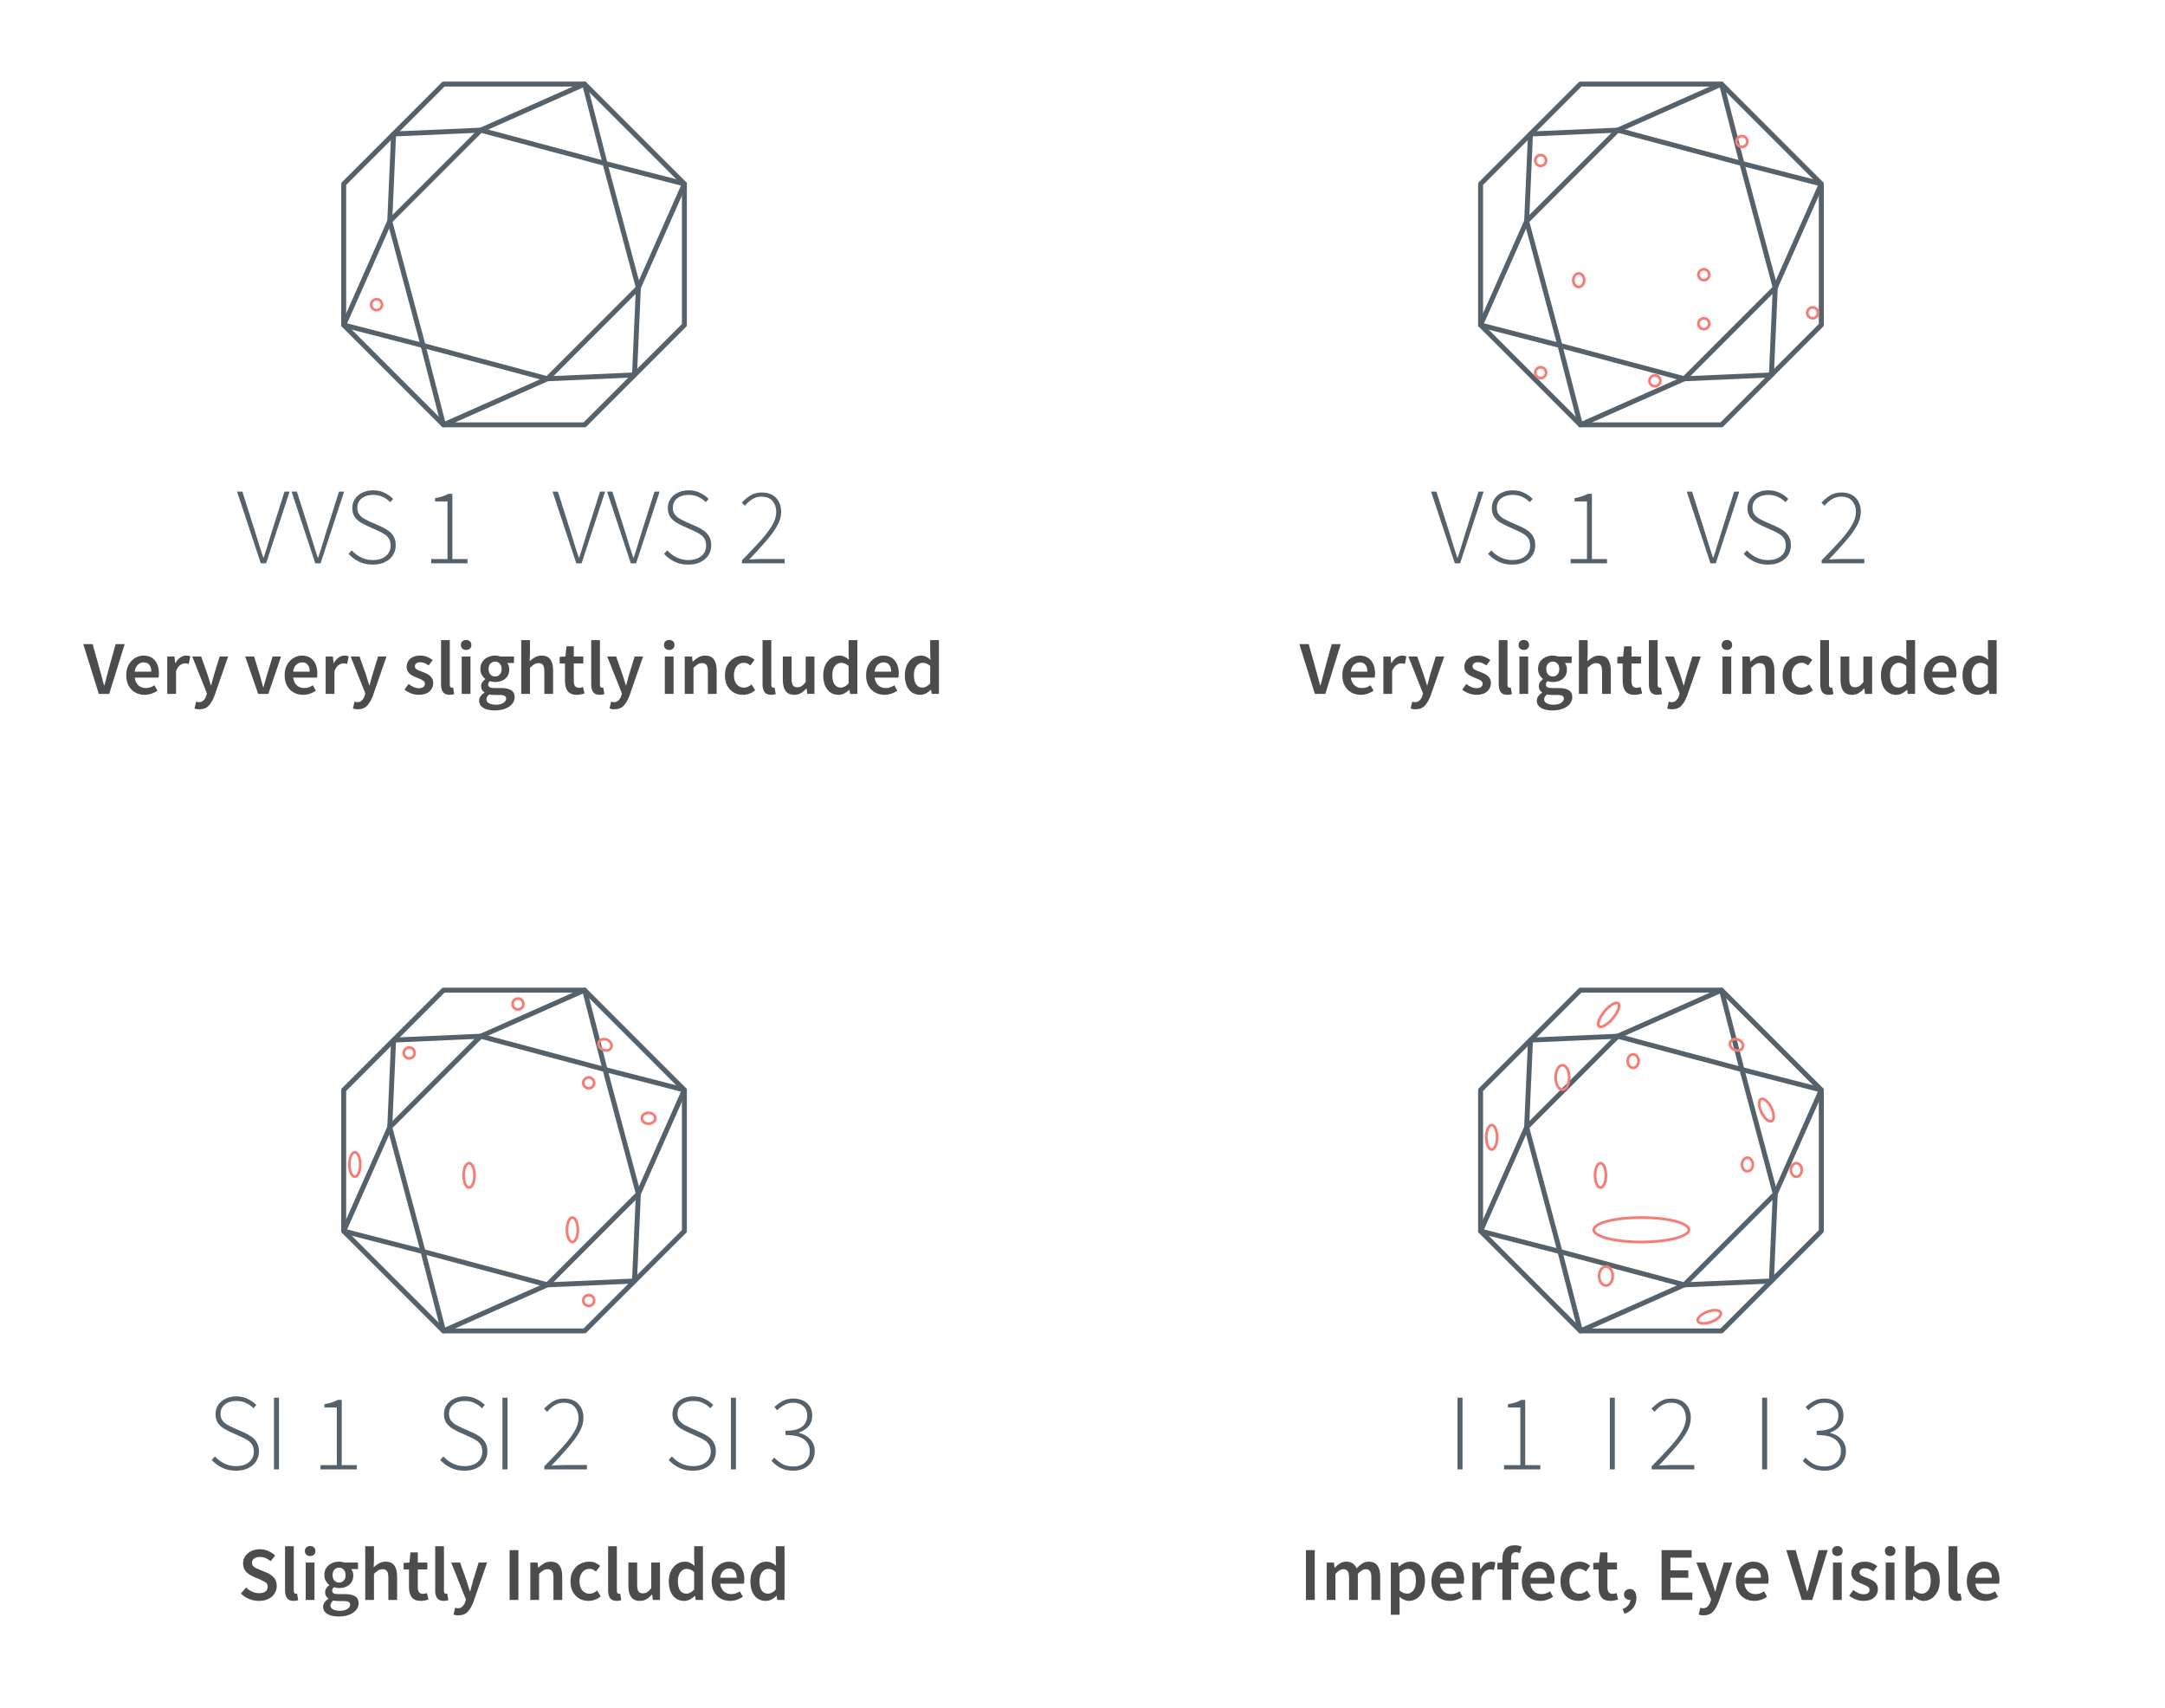 <svg xmlns="http://www.w3.org/2000/svg" fill="none" viewBox="0 0 398 314" height="314" width="398">
<path fill="#55626C" d="M81.718 77.633H107.284L125.36 59.553V33.989L107.284 15.909H81.717L63.639 33.989V59.554L81.718 77.633ZM107.47 78.543H81.529C81.408 78.542 81.293 78.494 81.207 78.41L62.862 60.065C62.819 60.022 62.785 59.972 62.762 59.916C62.739 59.86 62.727 59.8 62.727 59.74V33.799C62.727 33.679 62.776 33.563 62.862 33.477L81.207 15.132C81.293 15.048 81.408 15.001 81.529 15H107.47C107.592 15 107.708 15.048 107.795 15.132L126.14 33.477C126.223 33.563 126.271 33.679 126.272 33.799V59.739C126.271 59.86 126.224 59.977 126.14 60.064L107.795 78.41C107.707 78.495 107.591 78.543 107.47 78.543Z" clip-rule="evenodd" fill-rule="evenodd"></path>
<path fill="#55626C" d="M78.146 63.125L100.488 69.109L116.843 52.751L110.856 30.415L88.514 24.431L72.159 40.786L78.146 63.125ZM100.623 70.073C100.584 70.073 100.545 70.067 100.507 70.056L77.656 63.94C77.579 63.92 77.508 63.88 77.451 63.823C77.395 63.766 77.354 63.696 77.334 63.618L71.212 40.77C71.19 40.693 71.19 40.612 71.21 40.534C71.231 40.456 71.271 40.386 71.328 40.329L88.057 23.598C88.114 23.543 88.184 23.504 88.261 23.483C88.338 23.462 88.418 23.461 88.495 23.48L111.346 29.602C111.424 29.622 111.494 29.663 111.551 29.72C111.608 29.776 111.648 29.847 111.668 29.924L117.79 52.769C117.811 52.846 117.811 52.928 117.791 53.005C117.771 53.083 117.73 53.153 117.674 53.21L100.945 69.94C100.903 69.983 100.853 70.016 100.797 70.039C100.742 70.062 100.683 70.073 100.623 70.073Z" clip-rule="evenodd" fill-rule="evenodd"></path>
<path fill="#55626C" d="M77.773 63.954C77.735 63.955 77.697 63.951 77.66 63.941L63.072 60.181C63.008 60.165 62.947 60.136 62.896 60.094C62.844 60.052 62.803 60 62.774 59.94C62.745 59.88 62.729 59.815 62.728 59.749C62.728 59.682 62.742 59.617 62.769 59.556L71.199 40.546L71.903 24.608C71.908 24.494 71.955 24.387 72.036 24.306C72.117 24.226 72.225 24.179 72.339 24.175L88.274 23.471L107.288 15.038C107.349 15.012 107.414 14.999 107.481 15C107.547 15.001 107.612 15.017 107.672 15.046C107.731 15.075 107.784 15.116 107.826 15.167C107.868 15.218 107.899 15.277 107.916 15.341L111.673 29.931C111.702 30.048 111.684 30.172 111.623 30.276C111.561 30.38 111.462 30.455 111.345 30.486C111.287 30.502 111.227 30.506 111.167 30.498C111.108 30.49 111.05 30.47 110.999 30.44C110.947 30.409 110.902 30.369 110.866 30.32C110.83 30.272 110.804 30.218 110.79 30.159L107.165 16.089L88.564 24.339C88.512 24.361 88.456 24.374 88.399 24.377L72.793 25.064L72.106 40.672C72.106 40.729 72.093 40.784 72.068 40.835L63.818 59.434L77.888 63.059C77.994 63.088 78.086 63.154 78.147 63.246C78.209 63.337 78.235 63.448 78.221 63.557C78.207 63.666 78.154 63.766 78.072 63.84C77.99 63.913 77.884 63.954 77.774 63.955" clip-rule="evenodd" fill-rule="evenodd"></path>
<path fill="#55626C" d="M81.529 78.543C81.428 78.542 81.33 78.508 81.251 78.447C81.171 78.385 81.114 78.299 81.088 78.202L77.331 63.614C77.301 63.497 77.318 63.373 77.38 63.268C77.441 63.164 77.542 63.089 77.659 63.059C77.717 63.043 77.777 63.038 77.837 63.046C77.897 63.054 77.954 63.074 78.006 63.105C78.057 63.135 78.103 63.176 78.138 63.225C78.174 63.273 78.199 63.328 78.213 63.387L81.837 77.452L100.439 69.203C100.491 69.181 100.547 69.168 100.604 69.165L116.207 68.478L116.897 52.87C116.897 52.815 116.91 52.759 116.935 52.707L125.181 34.108L111.116 30.488C110.999 30.457 110.898 30.382 110.837 30.278C110.775 30.173 110.758 30.049 110.788 29.932C110.801 29.873 110.827 29.818 110.863 29.769C110.898 29.721 110.943 29.68 110.995 29.649C111.047 29.619 111.105 29.599 111.164 29.591C111.224 29.584 111.285 29.588 111.343 29.605L125.931 33.359C125.995 33.375 126.054 33.406 126.105 33.447C126.156 33.489 126.197 33.542 126.226 33.602C126.286 33.724 126.288 33.865 126.234 33.987L117.804 52.997L117.1 68.935C117.094 69.048 117.046 69.156 116.966 69.236C116.885 69.316 116.777 69.363 116.664 69.368L100.729 70.072L81.716 78.505C81.656 78.53 81.593 78.543 81.529 78.543Z" clip-rule="evenodd" fill-rule="evenodd"></path>
<path stroke-width="0.5" stroke="#F47E76" d="M69.227 57C69.779 57 70.227 56.552 70.227 56C70.227 55.448 69.779 55 69.227 55C68.674 55 68.227 55.448 68.227 56C68.227 56.552 68.674 57 69.227 57Z"></path>
<path fill="#55626C" d="M47.94 103.543L43.58 90.363H44.56L47 98.063C47.253 98.863 47.48 99.603 47.68 100.283C47.893 100.95 48.133 101.683 48.4 102.483H48.48C48.747 101.683 48.98 100.95 49.18 100.283C49.38 99.603 49.607 98.863 49.86 98.063L52.3 90.363H53.24L48.92 103.543H47.94ZM57.96 103.543L53.6 90.363H54.58L57.02 98.063C57.273 98.863 57.5 99.603 57.7 100.283C57.913 100.95 58.153 101.683 58.42 102.483H58.5C58.766 101.683 59 100.95 59.2 100.283C59.4 99.603 59.626 98.863 59.88 98.063L62.32 90.363H63.26L58.94 103.543H57.96ZM68.528 103.783C67.569 103.783 66.715 103.596 65.969 103.223C65.222 102.85 64.588 102.376 64.069 101.803L64.668 101.163C65.148 101.696 65.722 102.13 66.388 102.463C67.055 102.783 67.769 102.943 68.528 102.943C69.542 102.943 70.342 102.696 70.928 102.203C71.515 101.71 71.808 101.076 71.808 100.303C71.808 99.756 71.702 99.316 71.489 98.983C71.275 98.65 70.989 98.376 70.629 98.163C70.282 97.936 69.888 97.73 69.448 97.543L67.448 96.643C67.075 96.47 66.675 96.256 66.249 96.003C65.835 95.736 65.482 95.396 65.189 94.983C64.909 94.556 64.769 94.016 64.769 93.363C64.769 92.723 64.935 92.163 65.269 91.683C65.602 91.19 66.055 90.81 66.629 90.543C67.215 90.263 67.875 90.123 68.609 90.123C69.395 90.123 70.102 90.283 70.728 90.603C71.355 90.91 71.868 91.276 72.269 91.703L71.749 92.303C71.362 91.903 70.909 91.583 70.388 91.343C69.868 91.09 69.275 90.963 68.609 90.963C67.742 90.963 67.035 91.176 66.489 91.603C65.955 92.03 65.689 92.603 65.689 93.323C65.689 93.83 65.808 94.243 66.049 94.563C66.302 94.883 66.602 95.143 66.948 95.343C67.308 95.543 67.648 95.716 67.969 95.863L69.969 96.743C70.462 96.956 70.915 97.21 71.329 97.503C71.755 97.783 72.095 98.143 72.349 98.583C72.615 99.01 72.749 99.563 72.749 100.243C72.749 100.91 72.575 101.516 72.228 102.063C71.882 102.596 71.388 103.016 70.749 103.323C70.122 103.63 69.382 103.783 68.528 103.783ZM79.262 103.543V102.763H82.262V92.163H79.982V91.563C80.502 91.47 80.969 91.356 81.382 91.223C81.796 91.09 82.149 90.936 82.442 90.763H83.162V102.763H85.942V103.543H79.262Z"></path>
<path fill="#55626C" d="M105.94 103.543L101.58 90.363H102.56L105 98.063C105.253 98.863 105.48 99.603 105.68 100.283C105.893 100.95 106.133 101.683 106.4 102.483H106.48C106.747 101.683 106.98 100.95 107.18 100.283C107.38 99.603 107.607 98.863 107.86 98.063L110.3 90.363H111.24L106.92 103.543H105.94ZM115.96 103.543L111.6 90.363H112.58L115.02 98.063C115.273 98.863 115.5 99.603 115.7 100.283C115.913 100.95 116.153 101.683 116.42 102.483H116.5C116.766 101.683 117 100.95 117.2 100.283C117.4 99.603 117.626 98.863 117.88 98.063L120.32 90.363H121.26L116.94 103.543H115.96ZM126.528 103.783C125.568 103.783 124.715 103.596 123.968 103.223C123.222 102.85 122.588 102.376 122.068 101.803L122.668 101.163C123.148 101.696 123.722 102.13 124.388 102.463C125.055 102.783 125.768 102.943 126.528 102.943C127.542 102.943 128.342 102.696 128.928 102.203C129.515 101.71 129.808 101.076 129.808 100.303C129.808 99.756 129.702 99.316 129.488 98.983C129.275 98.65 128.988 98.376 128.628 98.163C128.282 97.936 127.888 97.73 127.448 97.543L125.448 96.643C125.075 96.47 124.675 96.256 124.248 96.003C123.835 95.736 123.482 95.396 123.188 94.983C122.908 94.556 122.768 94.016 122.768 93.363C122.768 92.723 122.935 92.163 123.268 91.683C123.602 91.19 124.055 90.81 124.628 90.543C125.215 90.263 125.875 90.123 126.608 90.123C127.395 90.123 128.102 90.283 128.728 90.603C129.355 90.91 129.868 91.276 130.268 91.703L129.748 92.303C129.362 91.903 128.908 91.583 128.388 91.343C127.868 91.09 127.275 90.963 126.608 90.963C125.742 90.963 125.035 91.176 124.488 91.603C123.955 92.03 123.688 92.603 123.688 93.323C123.688 93.83 123.808 94.243 124.048 94.563C124.302 94.883 124.602 95.143 124.948 95.343C125.308 95.543 125.648 95.716 125.968 95.863L127.968 96.743C128.462 96.956 128.915 97.21 129.328 97.503C129.755 97.783 130.095 98.143 130.348 98.583C130.615 99.01 130.748 99.563 130.748 100.243C130.748 100.91 130.575 101.516 130.228 102.063C129.882 102.596 129.388 103.016 128.748 103.323C128.122 103.63 127.382 103.783 126.528 103.783ZM136.402 103.543V102.983C137.802 101.556 138.969 100.323 139.902 99.283C140.835 98.23 141.535 97.29 142.002 96.463C142.469 95.636 142.702 94.856 142.702 94.123C142.702 93.323 142.475 92.65 142.022 92.103C141.582 91.556 140.882 91.283 139.922 91.283C139.349 91.283 138.802 91.443 138.282 91.763C137.775 92.083 137.329 92.483 136.942 92.963L136.362 92.403C136.842 91.87 137.375 91.423 137.962 91.063C138.549 90.703 139.229 90.523 140.002 90.523C141.149 90.523 142.035 90.85 142.662 91.503C143.289 92.156 143.602 93.023 143.602 94.103C143.602 94.943 143.355 95.796 142.862 96.663C142.382 97.53 141.702 98.463 140.822 99.463C139.955 100.463 138.929 101.59 137.742 102.843C138.089 102.816 138.442 102.796 138.802 102.783C139.175 102.756 139.535 102.743 139.882 102.743H144.242V103.543H136.402Z"></path>
<path fill="#4A4C4E" d="M18.161 127.543L15.305 118.387H17.027L18.315 122.993C18.464 123.506 18.599 124.001 18.721 124.477C18.842 124.953 18.977 125.452 19.127 125.975H19.183C19.341 125.452 19.477 124.953 19.589 124.477C19.71 124.001 19.841 123.506 19.981 122.993L21.255 118.387H22.921L20.079 127.543H18.161ZM26.596 127.711C25.961 127.711 25.387 127.571 24.874 127.291C24.361 127.002 23.955 126.591 23.656 126.059C23.358 125.518 23.208 124.869 23.208 124.113C23.208 123.366 23.358 122.722 23.656 122.181C23.964 121.64 24.361 121.224 24.846 120.935C25.331 120.646 25.84 120.501 26.372 120.501C26.997 120.501 27.52 120.641 27.94 120.921C28.36 121.192 28.677 121.574 28.892 122.069C29.107 122.554 29.214 123.119 29.214 123.763C29.214 124.099 29.191 124.36 29.144 124.547H24.776C24.851 125.154 25.07 125.625 25.434 125.961C25.798 126.297 26.255 126.465 26.806 126.465C27.105 126.465 27.38 126.423 27.632 126.339C27.893 126.246 28.15 126.12 28.402 125.961L28.948 126.969C28.621 127.184 28.257 127.361 27.856 127.501C27.455 127.641 27.035 127.711 26.596 127.711ZM24.762 123.455H27.814C27.814 122.923 27.697 122.508 27.464 122.209C27.231 121.901 26.881 121.747 26.414 121.747C26.013 121.747 25.653 121.896 25.336 122.195C25.028 122.484 24.837 122.904 24.762 123.455ZM30.752 127.543V120.669H32.082L32.194 121.887H32.25C32.492 121.439 32.786 121.098 33.132 120.865C33.477 120.622 33.832 120.501 34.196 120.501C34.523 120.501 34.784 120.548 34.98 120.641L34.7 122.041C34.578 122.004 34.467 121.976 34.364 121.957C34.261 121.938 34.135 121.929 33.986 121.929C33.715 121.929 33.431 122.036 33.132 122.251C32.833 122.456 32.577 122.82 32.362 123.343V127.543H30.752ZM36.655 130.371C36.468 130.371 36.305 130.357 36.165 130.329C36.025 130.301 35.89 130.268 35.759 130.231L36.053 128.971C36.118 128.99 36.193 129.008 36.277 129.027C36.37 129.055 36.459 129.069 36.543 129.069C36.907 129.069 37.197 128.957 37.411 128.733C37.635 128.518 37.803 128.238 37.915 127.893L38.041 127.459L35.339 120.669H36.977L38.167 124.043C38.27 124.342 38.368 124.659 38.461 124.995C38.564 125.322 38.666 125.648 38.769 125.975H38.825C38.909 125.658 38.993 125.336 39.077 125.009C39.17 124.673 39.259 124.351 39.343 124.043L40.379 120.669H41.933L39.441 127.851C39.152 128.626 38.802 129.237 38.391 129.685C37.98 130.142 37.402 130.371 36.655 130.371ZM47.468 127.543L45.074 120.669H46.712L47.804 124.239C47.897 124.575 47.99 124.916 48.084 125.261C48.186 125.606 48.284 125.956 48.378 126.311H48.434C48.536 125.956 48.634 125.606 48.728 125.261C48.83 124.916 48.928 124.575 49.022 124.239L50.114 120.669H51.668L49.33 127.543H47.468ZM55.717 127.711C55.083 127.711 54.508 127.571 53.995 127.291C53.482 127.002 53.076 126.591 52.777 126.059C52.478 125.518 52.329 124.869 52.329 124.113C52.329 123.366 52.478 122.722 52.777 122.181C53.085 121.64 53.482 121.224 53.967 120.935C54.453 120.646 54.961 120.501 55.493 120.501C56.118 120.501 56.641 120.641 57.061 120.921C57.481 121.192 57.798 121.574 58.013 122.069C58.228 122.554 58.335 123.119 58.335 123.763C58.335 124.099 58.312 124.36 58.265 124.547H53.897C53.972 125.154 54.191 125.625 54.555 125.961C54.919 126.297 55.377 126.465 55.927 126.465C56.226 126.465 56.501 126.423 56.753 126.339C57.014 126.246 57.271 126.12 57.523 125.961L58.069 126.969C57.742 127.184 57.379 127.361 56.977 127.501C56.576 127.641 56.156 127.711 55.717 127.711ZM53.883 123.455H56.935C56.935 122.923 56.819 122.508 56.585 122.209C56.352 121.901 56.002 121.747 55.535 121.747C55.134 121.747 54.775 121.896 54.457 122.195C54.149 122.484 53.958 122.904 53.883 123.455ZM59.873 127.543V120.669H61.203L61.315 121.887H61.371C61.614 121.439 61.908 121.098 62.253 120.865C62.598 120.622 62.953 120.501 63.317 120.501C63.644 120.501 63.905 120.548 64.101 120.641L63.821 122.041C63.7 122.004 63.588 121.976 63.485 121.957C63.382 121.938 63.256 121.929 63.107 121.929C62.836 121.929 62.552 122.036 62.253 122.251C61.954 122.456 61.698 122.82 61.483 123.343V127.543H59.873ZM65.776 130.371C65.59 130.371 65.426 130.357 65.286 130.329C65.146 130.301 65.011 130.268 64.88 130.231L65.174 128.971C65.24 128.99 65.314 129.008 65.398 129.027C65.492 129.055 65.58 129.069 65.664 129.069C66.028 129.069 66.318 128.957 66.532 128.733C66.756 128.518 66.924 128.238 67.036 127.893L67.162 127.459L64.46 120.669H66.098L67.288 124.043C67.391 124.342 67.489 124.659 67.582 124.995C67.685 125.322 67.788 125.648 67.89 125.975H67.946C68.03 125.658 68.114 125.336 68.198 125.009C68.292 124.673 68.38 124.351 68.464 124.043L69.5 120.669H71.054L68.562 127.851C68.273 128.626 67.923 129.237 67.512 129.685C67.102 130.142 66.523 130.371 65.776 130.371ZM76.967 127.711C76.5 127.711 76.033 127.622 75.567 127.445C75.1 127.258 74.699 127.03 74.363 126.759L75.119 125.723C75.427 125.956 75.735 126.143 76.043 126.283C76.351 126.423 76.677 126.493 77.023 126.493C77.396 126.493 77.671 126.414 77.849 126.255C78.026 126.096 78.115 125.9 78.115 125.667C78.115 125.471 78.04 125.312 77.891 125.191C77.751 125.06 77.569 124.948 77.345 124.855C77.121 124.752 76.887 124.654 76.645 124.561C76.346 124.449 76.047 124.314 75.749 124.155C75.459 123.987 75.221 123.777 75.035 123.525C74.848 123.264 74.755 122.942 74.755 122.559C74.755 121.952 74.979 121.458 75.427 121.075C75.875 120.692 76.481 120.501 77.247 120.501C77.732 120.501 78.166 120.585 78.549 120.753C78.931 120.921 79.263 121.112 79.543 121.327L78.801 122.307C78.558 122.13 78.311 121.99 78.059 121.887C77.816 121.775 77.559 121.719 77.289 121.719C76.943 121.719 76.687 121.794 76.519 121.943C76.351 122.083 76.267 122.26 76.267 122.475C76.267 122.746 76.407 122.951 76.687 123.091C76.967 123.231 77.293 123.366 77.667 123.497C77.984 123.609 78.292 123.749 78.591 123.917C78.889 124.076 79.137 124.286 79.333 124.547C79.538 124.808 79.641 125.154 79.641 125.583C79.641 126.171 79.412 126.675 78.955 127.095C78.497 127.506 77.835 127.711 76.967 127.711ZM82.646 127.711C82.077 127.711 81.671 127.538 81.428 127.193C81.195 126.848 81.078 126.376 81.078 125.779V117.659H82.688V125.863C82.688 126.059 82.725 126.199 82.8 126.283C82.875 126.358 82.954 126.395 83.038 126.395C83.075 126.395 83.108 126.395 83.136 126.395C83.173 126.386 83.225 126.376 83.29 126.367L83.5 127.571C83.407 127.608 83.285 127.641 83.136 127.669C82.996 127.697 82.833 127.711 82.646 127.711ZM84.879 127.543V120.669H86.489V127.543H84.879ZM85.691 119.465C85.401 119.465 85.168 119.381 84.991 119.213C84.813 119.045 84.725 118.821 84.725 118.541C84.725 118.27 84.813 118.051 84.991 117.883C85.168 117.715 85.401 117.631 85.691 117.631C85.98 117.631 86.213 117.715 86.391 117.883C86.568 118.051 86.657 118.27 86.657 118.541C86.657 118.821 86.568 119.045 86.391 119.213C86.213 119.381 85.98 119.465 85.691 119.465ZM90.937 130.581C90.395 130.581 89.906 130.516 89.467 130.385C89.037 130.254 88.697 130.054 88.445 129.783C88.202 129.522 88.081 129.19 88.081 128.789C88.081 128.22 88.407 127.73 89.061 127.319V127.263C88.883 127.151 88.734 127.002 88.613 126.815C88.501 126.628 88.445 126.395 88.445 126.115C88.445 125.844 88.519 125.602 88.669 125.387C88.828 125.163 89.005 124.981 89.201 124.841V124.785C88.968 124.608 88.757 124.36 88.571 124.043C88.394 123.726 88.305 123.366 88.305 122.965C88.305 122.433 88.431 121.985 88.683 121.621C88.935 121.257 89.266 120.982 89.677 120.795C90.097 120.599 90.545 120.501 91.021 120.501C91.207 120.501 91.385 120.52 91.553 120.557C91.73 120.585 91.889 120.622 92.029 120.669H94.493V121.859H93.233C93.345 121.99 93.438 122.158 93.513 122.363C93.588 122.559 93.625 122.778 93.625 123.021C93.625 123.525 93.508 123.954 93.275 124.309C93.041 124.654 92.729 124.916 92.337 125.093C91.945 125.27 91.506 125.359 91.021 125.359C90.871 125.359 90.718 125.345 90.559 125.317C90.4 125.289 90.242 125.242 90.083 125.177C89.98 125.27 89.896 125.364 89.831 125.457C89.775 125.55 89.747 125.676 89.747 125.835C89.747 126.031 89.826 126.185 89.985 126.297C90.153 126.409 90.447 126.465 90.867 126.465H92.085C92.915 126.465 93.541 126.6 93.961 126.871C94.39 127.132 94.605 127.562 94.605 128.159C94.605 128.607 94.456 129.013 94.157 129.377C93.858 129.75 93.433 130.044 92.883 130.259C92.332 130.474 91.683 130.581 90.937 130.581ZM91.021 124.351C91.347 124.351 91.627 124.23 91.861 123.987C92.094 123.744 92.211 123.404 92.211 122.965C92.211 122.536 92.094 122.204 91.861 121.971C91.637 121.728 91.357 121.607 91.021 121.607C90.685 121.607 90.4 121.724 90.167 121.957C89.933 122.19 89.817 122.526 89.817 122.965C89.817 123.404 89.933 123.744 90.167 123.987C90.4 124.23 90.685 124.351 91.021 124.351ZM91.189 129.531C91.74 129.531 92.188 129.419 92.533 129.195C92.878 128.971 93.051 128.714 93.051 128.425C93.051 128.154 92.944 127.972 92.729 127.879C92.523 127.786 92.225 127.739 91.833 127.739H90.895C90.522 127.739 90.209 127.706 89.957 127.641C89.602 127.912 89.425 128.215 89.425 128.551C89.425 128.859 89.584 129.097 89.901 129.265C90.218 129.442 90.647 129.531 91.189 129.531ZM95.816 127.543V117.659H97.426V120.207L97.37 121.537C97.66 121.266 97.982 121.028 98.336 120.823C98.691 120.608 99.102 120.501 99.568 120.501C100.306 120.501 100.842 120.739 101.178 121.215C101.514 121.691 101.682 122.363 101.682 123.231V127.543H100.072V123.441C100.072 122.872 99.988 122.47 99.82 122.237C99.652 122.004 99.377 121.887 98.994 121.887C98.696 121.887 98.43 121.962 98.196 122.111C97.972 122.251 97.716 122.461 97.426 122.741V127.543H95.816ZM106.045 127.711C105.252 127.711 104.687 127.482 104.351 127.025C104.024 126.558 103.861 125.956 103.861 125.219V121.943H102.881V120.739L103.945 120.669L104.141 118.793H105.485V120.669H107.235V121.943H105.485V125.219C105.485 126.022 105.807 126.423 106.451 126.423C106.572 126.423 106.698 126.409 106.829 126.381C106.96 126.344 107.072 126.306 107.165 126.269L107.445 127.459C107.258 127.524 107.044 127.58 106.801 127.627C106.568 127.683 106.316 127.711 106.045 127.711ZM110.25 127.711C109.68 127.711 109.274 127.538 109.032 127.193C108.798 126.848 108.682 126.376 108.682 125.779V117.659H110.292V125.863C110.292 126.059 110.329 126.199 110.404 126.283C110.478 126.358 110.558 126.395 110.642 126.395C110.679 126.395 110.712 126.395 110.74 126.395C110.777 126.386 110.828 126.376 110.894 126.367L111.104 127.571C111.01 127.608 110.889 127.641 110.74 127.669C110.6 127.697 110.436 127.711 110.25 127.711ZM112.944 130.371C112.758 130.371 112.594 130.357 112.454 130.329C112.314 130.301 112.179 130.268 112.048 130.231L112.342 128.971C112.408 128.99 112.482 129.008 112.566 129.027C112.66 129.055 112.748 129.069 112.832 129.069C113.196 129.069 113.486 128.957 113.7 128.733C113.924 128.518 114.092 128.238 114.204 127.893L114.33 127.459L111.628 120.669H113.266L114.456 124.043C114.559 124.342 114.657 124.659 114.75 124.995C114.853 125.322 114.956 125.648 115.058 125.975H115.114C115.198 125.658 115.282 125.336 115.366 125.009C115.459 124.673 115.548 124.351 115.632 124.043L116.668 120.669H118.222L115.73 127.851C115.441 128.626 115.091 129.237 114.68 129.685C114.27 130.142 113.691 130.371 112.944 130.371ZM122.216 127.543V120.669H123.826V127.543H122.216ZM123.028 119.465C122.739 119.465 122.506 119.381 122.328 119.213C122.151 119.045 122.062 118.821 122.062 118.541C122.062 118.27 122.151 118.051 122.328 117.883C122.506 117.715 122.739 117.631 123.028 117.631C123.318 117.631 123.551 117.715 123.728 117.883C123.906 118.051 123.994 118.27 123.994 118.541C123.994 118.821 123.906 119.045 123.728 119.213C123.551 119.381 123.318 119.465 123.028 119.465ZM125.88 127.543V120.669H127.21L127.322 121.593H127.378C127.686 121.294 128.022 121.038 128.386 120.823C128.75 120.608 129.166 120.501 129.632 120.501C130.37 120.501 130.906 120.739 131.242 121.215C131.578 121.691 131.746 122.363 131.746 123.231V127.543H130.136V123.441C130.136 122.872 130.052 122.47 129.884 122.237C129.716 122.004 129.441 121.887 129.058 121.887C128.76 121.887 128.494 121.962 128.26 122.111C128.036 122.251 127.78 122.461 127.49 122.741V127.543H125.88ZM136.584 127.711C135.959 127.711 135.394 127.571 134.89 127.291C134.396 127.002 133.999 126.591 133.7 126.059C133.411 125.518 133.266 124.869 133.266 124.113C133.266 123.348 133.425 122.699 133.742 122.167C134.06 121.626 134.48 121.215 135.002 120.935C135.534 120.646 136.104 120.501 136.71 120.501C137.149 120.501 137.532 120.576 137.858 120.725C138.185 120.874 138.474 121.056 138.726 121.271L137.942 122.321C137.765 122.162 137.583 122.041 137.396 121.957C137.21 121.864 137.009 121.817 136.794 121.817C136.244 121.817 135.791 122.027 135.436 122.447C135.091 122.867 134.918 123.422 134.918 124.113C134.918 124.794 135.086 125.345 135.422 125.765C135.768 126.185 136.211 126.395 136.752 126.395C137.023 126.395 137.275 126.339 137.508 126.227C137.751 126.106 137.97 125.966 138.166 125.807L138.824 126.871C138.507 127.151 138.152 127.361 137.76 127.501C137.368 127.641 136.976 127.711 136.584 127.711ZM141.749 127.711C141.18 127.711 140.774 127.538 140.531 127.193C140.298 126.848 140.181 126.376 140.181 125.779V117.659H141.791V125.863C141.791 126.059 141.829 126.199 141.903 126.283C141.978 126.358 142.057 126.395 142.141 126.395C142.179 126.395 142.211 126.395 142.239 126.395C142.277 126.386 142.328 126.376 142.393 126.367L142.603 127.571C142.51 127.608 142.389 127.641 142.239 127.669C142.099 127.697 141.936 127.711 141.749 127.711ZM146.026 127.711C145.289 127.711 144.752 127.473 144.416 126.997C144.08 126.521 143.912 125.849 143.912 124.981V120.669H145.522V124.771C145.522 125.34 145.606 125.742 145.774 125.975C145.942 126.208 146.213 126.325 146.586 126.325C146.885 126.325 147.146 126.25 147.37 126.101C147.603 125.952 147.851 125.709 148.112 125.373V120.669H149.722V127.543H148.406L148.28 126.535H148.238C147.939 126.89 147.613 127.174 147.258 127.389C146.903 127.604 146.493 127.711 146.026 127.711ZM154.169 127.711C153.311 127.711 152.625 127.394 152.111 126.759C151.598 126.124 151.341 125.242 151.341 124.113C151.341 123.366 151.477 122.722 151.747 122.181C152.027 121.64 152.391 121.224 152.839 120.935C153.287 120.646 153.759 120.501 154.253 120.501C154.645 120.501 154.977 120.571 155.247 120.711C155.527 120.842 155.798 121.024 156.059 121.257L156.003 120.151V117.659H157.613V127.543H156.283L156.171 126.801H156.115C155.863 127.053 155.569 127.268 155.233 127.445C154.897 127.622 154.543 127.711 154.169 127.711ZM154.561 126.381C155.075 126.381 155.555 126.124 156.003 125.611V122.405C155.77 122.19 155.537 122.041 155.303 121.957C155.07 121.873 154.837 121.831 154.603 121.831C154.165 121.831 153.787 122.032 153.469 122.433C153.161 122.825 153.007 123.38 153.007 124.099C153.007 124.836 153.143 125.401 153.413 125.793C153.684 126.185 154.067 126.381 154.561 126.381ZM162.604 127.711C161.969 127.711 161.395 127.571 160.882 127.291C160.368 127.002 159.962 126.591 159.664 126.059C159.365 125.518 159.216 124.869 159.216 124.113C159.216 123.366 159.365 122.722 159.664 122.181C159.972 121.64 160.368 121.224 160.854 120.935C161.339 120.646 161.848 120.501 162.38 120.501C163.005 120.501 163.528 120.641 163.948 120.921C164.368 121.192 164.685 121.574 164.9 122.069C165.114 122.554 165.222 123.119 165.222 123.763C165.222 124.099 165.198 124.36 165.152 124.547H160.784C160.858 125.154 161.078 125.625 161.442 125.961C161.806 126.297 162.263 126.465 162.814 126.465C163.112 126.465 163.388 126.423 163.64 126.339C163.901 126.246 164.158 126.12 164.41 125.961L164.956 126.969C164.629 127.184 164.265 127.361 163.864 127.501C163.462 127.641 163.042 127.711 162.604 127.711ZM160.77 123.455H163.822C163.822 122.923 163.705 122.508 163.472 122.209C163.238 121.901 162.888 121.747 162.422 121.747C162.02 121.747 161.661 121.896 161.344 122.195C161.036 122.484 160.844 122.904 160.77 123.455ZM169.167 127.711C168.309 127.711 167.623 127.394 167.109 126.759C166.596 126.124 166.339 125.242 166.339 124.113C166.339 123.366 166.475 122.722 166.745 122.181C167.025 121.64 167.389 121.224 167.837 120.935C168.285 120.646 168.757 120.501 169.251 120.501C169.643 120.501 169.975 120.571 170.245 120.711C170.525 120.842 170.796 121.024 171.057 121.257L171.001 120.151V117.659H172.611V127.543H171.281L171.169 126.801H171.113C170.861 127.053 170.567 127.268 170.231 127.445C169.895 127.622 169.541 127.711 169.167 127.711ZM169.559 126.381C170.073 126.381 170.553 126.124 171.001 125.611V122.405C170.768 122.19 170.535 122.041 170.301 121.957C170.068 121.873 169.835 121.831 169.601 121.831C169.163 121.831 168.785 122.032 168.467 122.433C168.159 122.825 168.005 123.38 168.005 124.099C168.005 124.836 168.141 125.401 168.411 125.793C168.682 126.185 169.065 126.381 169.559 126.381Z"></path>
<path fill="#55626C" d="M290.718 77.633H316.284L334.36 59.553V33.989L316.284 15.909H290.717L272.638 33.989V59.554L290.718 77.633ZM316.47 78.543H290.529C290.408 78.542 290.293 78.494 290.207 78.41L271.862 60.065C271.819 60.022 271.785 59.972 271.762 59.916C271.739 59.86 271.727 59.8 271.727 59.74V33.799C271.727 33.679 271.776 33.563 271.862 33.477L290.207 15.132C290.293 15.048 290.408 15.001 290.529 15H316.47C316.592 15 316.708 15.048 316.795 15.132L335.14 33.477C335.223 33.563 335.271 33.679 335.272 33.799V59.739C335.271 59.86 335.224 59.977 335.14 60.064L316.795 78.409C316.707 78.493 316.591 78.541 316.47 78.541V78.543Z" clip-rule="evenodd" fill-rule="evenodd"></path>
<path fill="#55626C" d="M287.144 63.125L309.486 69.109L325.841 52.751L319.854 30.415L297.512 24.431L281.157 40.786L287.144 63.125ZM309.621 70.073C309.582 70.073 309.543 70.067 309.505 70.056L286.654 63.94C286.577 63.92 286.506 63.88 286.45 63.823C286.393 63.766 286.352 63.696 286.332 63.618L280.21 40.77C280.188 40.693 280.188 40.612 280.208 40.534C280.229 40.456 280.269 40.386 280.326 40.329L297.055 23.598C297.112 23.543 297.182 23.504 297.259 23.483C297.336 23.462 297.416 23.461 297.493 23.48L320.344 29.602C320.422 29.622 320.492 29.663 320.549 29.72C320.605 29.776 320.646 29.847 320.666 29.924L326.788 52.769C326.809 52.846 326.809 52.928 326.789 53.005C326.769 53.083 326.728 53.153 326.672 53.21L309.943 69.939C309.901 69.982 309.851 70.015 309.795 70.038C309.74 70.061 309.681 70.073 309.621 70.073Z" clip-rule="evenodd" fill-rule="evenodd"></path>
<path fill="#55626C" d="M286.771 63.954C286.733 63.955 286.695 63.951 286.658 63.941L272.07 60.181C272.006 60.165 271.946 60.136 271.894 60.094C271.842 60.052 271.801 60 271.772 59.94C271.743 59.88 271.727 59.815 271.727 59.749C271.726 59.682 271.74 59.617 271.767 59.556L280.197 40.546L280.901 24.608C280.906 24.494 280.953 24.387 281.034 24.306C281.115 24.226 281.223 24.179 281.337 24.175L297.272 23.471L316.286 15.038C316.347 15.012 316.413 14.999 316.479 15C316.545 15.001 316.61 15.017 316.67 15.046C316.729 15.075 316.782 15.116 316.824 15.167C316.866 15.218 316.897 15.277 316.914 15.341L320.671 29.931C320.7 30.048 320.682 30.172 320.621 30.276C320.559 30.38 320.46 30.455 320.343 30.486C320.285 30.502 320.225 30.506 320.165 30.498C320.106 30.49 320.048 30.47 319.997 30.44C319.945 30.409 319.9 30.369 319.864 30.32C319.828 30.272 319.802 30.218 319.788 30.159L316.163 16.089L297.562 24.339C297.51 24.361 297.454 24.374 297.397 24.377L281.791 25.064L281.104 40.672C281.104 40.729 281.091 40.784 281.066 40.835L272.816 59.433L286.885 63.057C286.991 63.086 287.083 63.152 287.145 63.244C287.206 63.335 287.232 63.446 287.218 63.555C287.204 63.664 287.151 63.764 287.069 63.838C286.987 63.911 286.881 63.953 286.771 63.954Z" clip-rule="evenodd" fill-rule="evenodd"></path>
<path fill="#55626C" d="M290.529 78.543C290.428 78.542 290.33 78.508 290.251 78.447C290.171 78.385 290.114 78.299 290.088 78.202L286.331 63.614C286.301 63.497 286.318 63.373 286.38 63.268C286.441 63.164 286.542 63.089 286.659 63.059C286.717 63.043 286.777 63.038 286.837 63.046C286.897 63.054 286.954 63.074 287.006 63.105C287.057 63.135 287.102 63.176 287.138 63.225C287.174 63.273 287.199 63.328 287.213 63.387L290.837 77.452L309.439 69.203C309.491 69.181 309.547 69.168 309.604 69.165L325.207 68.478L325.897 52.87C325.897 52.815 325.91 52.759 325.935 52.707L334.181 34.108L320.116 30.488C319.999 30.457 319.898 30.382 319.837 30.278C319.775 30.173 319.758 30.049 319.788 29.932C319.801 29.873 319.827 29.818 319.863 29.769C319.898 29.721 319.943 29.68 319.995 29.649C320.047 29.619 320.105 29.599 320.164 29.591C320.224 29.584 320.285 29.588 320.343 29.605L334.931 33.359C334.995 33.375 335.054 33.406 335.105 33.447C335.156 33.489 335.197 33.542 335.226 33.602C335.286 33.724 335.288 33.865 335.234 33.987L326.804 52.997L326.1 68.935C326.094 69.048 326.046 69.156 325.966 69.236C325.885 69.316 325.777 69.363 325.664 69.368L309.729 70.072L290.716 78.505C290.657 78.53 290.593 78.543 290.529 78.543Z" clip-rule="evenodd" fill-rule="evenodd"></path>
<path stroke-width="0.5" stroke="#F47E76" d="M321.14 26.405C321.365 25.901 321.138 25.309 320.633 25.085C320.129 24.86 319.538 25.087 319.313 25.591C319.088 26.096 319.315 26.687 319.82 26.912C320.324 27.136 320.915 26.91 321.14 26.405Z"></path>
<path stroke-width="0.5" stroke="#F47E76" d="M284.14 29.905C284.365 29.401 284.138 28.809 283.633 28.585C283.129 28.36 282.538 28.587 282.313 29.091C282.088 29.596 282.315 30.187 282.82 30.412C283.324 30.636 283.915 30.41 284.14 29.905Z"></path>
<path stroke-width="0.5" stroke="#F47E76" d="M314.14 59.905C314.365 59.401 314.138 58.809 313.633 58.585C313.129 58.36 312.538 58.587 312.313 59.092C312.088 59.596 312.315 60.187 312.82 60.412C313.324 60.636 313.915 60.41 314.14 59.905Z"></path>
<path stroke-width="0.5" stroke="#F47E76" d="M334.14 57.905C334.365 57.401 334.138 56.809 333.633 56.585C333.129 56.36 332.538 56.587 332.313 57.092C332.088 57.596 332.315 58.187 332.82 58.412C333.324 58.636 333.915 58.41 334.14 57.905Z"></path>
<path stroke-width="0.5" stroke="#F47E76" d="M314.14 50.905C314.365 50.401 314.138 49.809 313.633 49.585C313.129 49.36 312.538 49.587 312.313 50.092C312.088 50.596 312.315 51.187 312.82 51.412C313.324 51.636 313.915 51.41 314.14 50.905Z"></path>
<path stroke-width="0.5" stroke="#F47E76" d="M284.14 68.905C284.365 68.4 284.138 67.809 283.633 67.585C283.129 67.36 282.538 67.587 282.313 68.091C282.088 68.596 282.315 69.187 282.82 69.412C283.324 69.636 283.915 69.409 284.14 68.905Z"></path>
<path stroke-width="0.5" stroke="#F47E76" d="M305.14 70.405C305.365 69.9 305.138 69.309 304.633 69.085C304.129 68.86 303.538 69.087 303.313 69.591C303.088 70.096 303.315 70.687 303.82 70.912C304.324 71.136 304.915 70.909 305.14 70.405Z"></path>
<path stroke-width="0.5" stroke="#F47E76" d="M290.227 52.75C290.779 52.75 291.227 52.19 291.227 51.5C291.227 50.81 290.779 50.25 290.227 50.25C289.674 50.25 289.227 50.81 289.227 51.5C289.227 52.19 289.674 52.75 290.227 52.75Z"></path>
<path fill="#55626C" d="M267.44 103.543L263.08 90.363H264.06L266.5 98.063C266.753 98.863 266.98 99.603 267.18 100.283C267.393 100.95 267.633 101.683 267.9 102.483H267.98C268.247 101.683 268.48 100.95 268.68 100.283C268.88 99.603 269.107 98.863 269.36 98.063L271.8 90.363H272.74L268.42 103.543H267.44ZM278.009 103.783C277.049 103.783 276.196 103.596 275.449 103.223C274.702 102.85 274.069 102.376 273.549 101.803L274.149 101.163C274.629 101.696 275.202 102.13 275.869 102.463C276.536 102.783 277.249 102.943 278.009 102.943C279.022 102.943 279.822 102.696 280.409 102.203C280.996 101.71 281.289 101.076 281.289 100.303C281.289 99.756 281.182 99.316 280.969 98.983C280.756 98.65 280.469 98.376 280.109 98.163C279.762 97.936 279.369 97.73 278.929 97.543L276.929 96.643C276.556 96.47 276.156 96.256 275.729 96.003C275.316 95.736 274.962 95.396 274.669 94.983C274.389 94.556 274.249 94.016 274.249 93.363C274.249 92.723 274.416 92.163 274.749 91.683C275.082 91.19 275.536 90.81 276.109 90.543C276.696 90.263 277.356 90.123 278.089 90.123C278.876 90.123 279.582 90.283 280.209 90.603C280.836 90.91 281.349 91.276 281.749 91.703L281.229 92.303C280.842 91.903 280.389 91.583 279.869 91.343C279.349 91.09 278.756 90.963 278.089 90.963C277.222 90.963 276.516 91.176 275.969 91.603C275.436 92.03 275.169 92.603 275.169 93.323C275.169 93.83 275.289 94.243 275.529 94.563C275.782 94.883 276.082 95.143 276.429 95.343C276.789 95.543 277.129 95.716 277.449 95.863L279.449 96.743C279.942 96.956 280.396 97.21 280.809 97.503C281.236 97.783 281.576 98.143 281.829 98.583C282.096 99.01 282.229 99.563 282.229 100.243C282.229 100.91 282.056 101.516 281.709 102.063C281.362 102.596 280.869 103.016 280.229 103.323C279.602 103.63 278.862 103.783 278.009 103.783ZM288.743 103.543V102.763H291.743V92.163H289.463V91.563C289.983 91.47 290.449 91.356 290.863 91.223C291.276 91.09 291.629 90.936 291.923 90.763H292.643V102.763H295.423V103.543H288.743Z"></path>
<path fill="#55626C" d="M314.44 103.543L310.08 90.363H311.06L313.5 98.063C313.753 98.863 313.98 99.603 314.18 100.283C314.393 100.95 314.633 101.683 314.9 102.483H314.98C315.247 101.683 315.48 100.95 315.68 100.283C315.88 99.603 316.107 98.863 316.36 98.063L318.8 90.363H319.74L315.42 103.543H314.44ZM325.009 103.783C324.049 103.783 323.196 103.596 322.449 103.223C321.702 102.85 321.069 102.376 320.549 101.803L321.149 101.163C321.629 101.696 322.202 102.13 322.869 102.463C323.536 102.783 324.249 102.943 325.009 102.943C326.022 102.943 326.822 102.696 327.409 102.203C327.996 101.71 328.289 101.076 328.289 100.303C328.289 99.756 328.182 99.316 327.969 98.983C327.756 98.65 327.469 98.376 327.109 98.163C326.762 97.936 326.369 97.73 325.929 97.543L323.929 96.643C323.556 96.47 323.156 96.256 322.729 96.003C322.316 95.736 321.962 95.396 321.669 94.983C321.389 94.556 321.249 94.016 321.249 93.363C321.249 92.723 321.416 92.163 321.749 91.683C322.082 91.19 322.536 90.81 323.109 90.543C323.696 90.263 324.356 90.123 325.089 90.123C325.876 90.123 326.582 90.283 327.209 90.603C327.836 90.91 328.349 91.276 328.749 91.703L328.229 92.303C327.842 91.903 327.389 91.583 326.869 91.343C326.349 91.09 325.756 90.963 325.089 90.963C324.222 90.963 323.516 91.176 322.969 91.603C322.436 92.03 322.169 92.603 322.169 93.323C322.169 93.83 322.289 94.243 322.529 94.563C322.782 94.883 323.082 95.143 323.429 95.343C323.789 95.543 324.129 95.716 324.449 95.863L326.449 96.743C326.942 96.956 327.396 97.21 327.809 97.503C328.236 97.783 328.576 98.143 328.829 98.583C329.096 99.01 329.229 99.563 329.229 100.243C329.229 100.91 329.056 101.516 328.709 102.063C328.362 102.596 327.869 103.016 327.229 103.323C326.602 103.63 325.862 103.783 325.009 103.783ZM334.883 103.543V102.983C336.283 101.556 337.449 100.323 338.383 99.283C339.316 98.23 340.016 97.29 340.483 96.463C340.949 95.636 341.183 94.856 341.183 94.123C341.183 93.323 340.956 92.65 340.503 92.103C340.063 91.556 339.363 91.283 338.403 91.283C337.829 91.283 337.283 91.443 336.763 91.763C336.256 92.083 335.809 92.483 335.423 92.963L334.843 92.403C335.323 91.87 335.856 91.423 336.443 91.063C337.029 90.703 337.709 90.523 338.483 90.523C339.629 90.523 340.516 90.85 341.143 91.503C341.769 92.156 342.083 93.023 342.083 94.103C342.083 94.943 341.836 95.796 341.343 96.663C340.863 97.53 340.183 98.463 339.303 99.463C338.436 100.463 337.409 101.59 336.223 102.843C336.569 102.816 336.923 102.796 337.283 102.783C337.656 102.756 338.016 102.743 338.363 102.743H342.723V103.543H334.883Z"></path>
<path fill="#4A4C4E" d="M241.721 127.543L238.865 118.387H240.587L241.875 122.993C242.024 123.506 242.16 124.001 242.281 124.477C242.402 124.953 242.538 125.452 242.687 125.975H242.743C242.902 125.452 243.037 124.953 243.149 124.477C243.27 124.001 243.401 123.506 243.541 122.993L244.815 118.387H246.481L243.639 127.543H241.721ZM250.156 127.711C249.522 127.711 248.948 127.571 248.434 127.291C247.921 127.002 247.515 126.591 247.216 126.059C246.918 125.518 246.768 124.869 246.768 124.113C246.768 123.366 246.918 122.722 247.216 122.181C247.524 121.64 247.921 121.224 248.406 120.935C248.892 120.646 249.4 120.501 249.932 120.501C250.558 120.501 251.08 120.641 251.5 120.921C251.92 121.192 252.238 121.574 252.452 122.069C252.667 122.554 252.774 123.119 252.774 123.763C252.774 124.099 252.751 124.36 252.704 124.547H248.336C248.411 125.154 248.63 125.625 248.994 125.961C249.358 126.297 249.816 126.465 250.366 126.465C250.665 126.465 250.94 126.423 251.192 126.339C251.454 126.246 251.71 126.12 251.962 125.961L252.508 126.969C252.182 127.184 251.818 127.361 251.416 127.501C251.015 127.641 250.595 127.711 250.156 127.711ZM248.322 123.455H251.374C251.374 122.923 251.258 122.508 251.024 122.209C250.791 121.901 250.441 121.747 249.974 121.747C249.573 121.747 249.214 121.896 248.896 122.195C248.588 122.484 248.397 122.904 248.322 123.455ZM254.312 127.543V120.669H255.642L255.754 121.887H255.81C256.053 121.439 256.347 121.098 256.692 120.865C257.037 120.622 257.392 120.501 257.756 120.501C258.083 120.501 258.344 120.548 258.54 120.641L258.26 122.041C258.139 122.004 258.027 121.976 257.924 121.957C257.821 121.938 257.695 121.929 257.546 121.929C257.275 121.929 256.991 122.036 256.692 122.251C256.393 122.456 256.137 122.82 255.922 123.343V127.543H254.312ZM260.215 130.371C260.029 130.371 259.865 130.357 259.725 130.329C259.585 130.301 259.45 130.268 259.319 130.231L259.613 128.971C259.679 128.99 259.753 129.008 259.837 129.027C259.931 129.055 260.019 129.069 260.103 129.069C260.467 129.069 260.757 128.957 260.971 128.733C261.195 128.518 261.363 128.238 261.475 127.893L261.601 127.459L258.899 120.669H260.537L261.727 124.043C261.83 124.342 261.928 124.659 262.021 124.995C262.124 125.322 262.227 125.648 262.329 125.975H262.385C262.469 125.658 262.553 125.336 262.637 125.009C262.731 124.673 262.819 124.351 262.903 124.043L263.939 120.669H265.493L263.001 127.851C262.712 128.626 262.362 129.237 261.951 129.685C261.541 130.142 260.962 130.371 260.215 130.371ZM271.406 127.711C270.939 127.711 270.472 127.622 270.006 127.445C269.539 127.258 269.138 127.03 268.802 126.759L269.558 125.723C269.866 125.956 270.174 126.143 270.482 126.283C270.79 126.423 271.116 126.493 271.462 126.493C271.835 126.493 272.11 126.414 272.288 126.255C272.465 126.096 272.554 125.9 272.554 125.667C272.554 125.471 272.479 125.312 272.33 125.191C272.19 125.06 272.008 124.948 271.784 124.855C271.56 124.752 271.326 124.654 271.084 124.561C270.785 124.449 270.486 124.314 270.188 124.155C269.898 123.987 269.66 123.777 269.474 123.525C269.287 123.264 269.194 122.942 269.194 122.559C269.194 121.952 269.418 121.458 269.866 121.075C270.314 120.692 270.92 120.501 271.686 120.501C272.171 120.501 272.605 120.585 272.988 120.753C273.37 120.921 273.702 121.112 273.982 121.327L273.24 122.307C272.997 122.13 272.75 121.99 272.498 121.887C272.255 121.775 271.998 121.719 271.728 121.719C271.382 121.719 271.126 121.794 270.958 121.943C270.79 122.083 270.706 122.26 270.706 122.475C270.706 122.746 270.846 122.951 271.126 123.091C271.406 123.231 271.732 123.366 272.106 123.497C272.423 123.609 272.731 123.749 273.03 123.917C273.328 124.076 273.576 124.286 273.772 124.547C273.977 124.808 274.08 125.154 274.08 125.583C274.08 126.171 273.851 126.675 273.394 127.095C272.936 127.506 272.274 127.711 271.406 127.711ZM277.085 127.711C276.516 127.711 276.11 127.538 275.867 127.193C275.634 126.848 275.517 126.376 275.517 125.779V117.659H277.127V125.863C277.127 126.059 277.164 126.199 277.239 126.283C277.314 126.358 277.393 126.395 277.477 126.395C277.514 126.395 277.547 126.395 277.575 126.395C277.612 126.386 277.664 126.376 277.729 126.367L277.939 127.571C277.846 127.608 277.724 127.641 277.575 127.669C277.435 127.697 277.272 127.711 277.085 127.711ZM279.318 127.543V120.669H280.928V127.543H279.318ZM280.13 119.465C279.841 119.465 279.607 119.381 279.43 119.213C279.253 119.045 279.164 118.821 279.164 118.541C279.164 118.27 279.253 118.051 279.43 117.883C279.607 117.715 279.841 117.631 280.13 117.631C280.419 117.631 280.653 117.715 280.83 117.883C281.007 118.051 281.096 118.27 281.096 118.541C281.096 118.821 281.007 119.045 280.83 119.213C280.653 119.381 280.419 119.465 280.13 119.465ZM285.376 130.581C284.835 130.581 284.345 130.516 283.906 130.385C283.477 130.254 283.136 130.054 282.884 129.783C282.641 129.522 282.52 129.19 282.52 128.789C282.52 128.22 282.847 127.73 283.5 127.319V127.263C283.323 127.151 283.173 127.002 283.052 126.815C282.94 126.628 282.884 126.395 282.884 126.115C282.884 125.844 282.959 125.602 283.108 125.387C283.267 125.163 283.444 124.981 283.64 124.841V124.785C283.407 124.608 283.197 124.36 283.01 124.043C282.833 123.726 282.744 123.366 282.744 122.965C282.744 122.433 282.87 121.985 283.122 121.621C283.374 121.257 283.705 120.982 284.116 120.795C284.536 120.599 284.984 120.501 285.46 120.501C285.647 120.501 285.824 120.52 285.992 120.557C286.169 120.585 286.328 120.622 286.468 120.669H288.932V121.859H287.672C287.784 121.99 287.877 122.158 287.952 122.363C288.027 122.559 288.064 122.778 288.064 123.021C288.064 123.525 287.947 123.954 287.714 124.309C287.481 124.654 287.168 124.916 286.776 125.093C286.384 125.27 285.945 125.359 285.46 125.359C285.311 125.359 285.157 125.345 284.998 125.317C284.839 125.289 284.681 125.242 284.522 125.177C284.419 125.27 284.335 125.364 284.27 125.457C284.214 125.55 284.186 125.676 284.186 125.835C284.186 126.031 284.265 126.185 284.424 126.297C284.592 126.409 284.886 126.465 285.306 126.465H286.524C287.355 126.465 287.98 126.6 288.4 126.871C288.829 127.132 289.044 127.562 289.044 128.159C289.044 128.607 288.895 129.013 288.596 129.377C288.297 129.75 287.873 130.044 287.322 130.259C286.771 130.474 286.123 130.581 285.376 130.581ZM285.46 124.351C285.787 124.351 286.067 124.23 286.3 123.987C286.533 123.744 286.65 123.404 286.65 122.965C286.65 122.536 286.533 122.204 286.3 121.971C286.076 121.728 285.796 121.607 285.46 121.607C285.124 121.607 284.839 121.724 284.606 121.957C284.373 122.19 284.256 122.526 284.256 122.965C284.256 123.404 284.373 123.744 284.606 123.987C284.839 124.23 285.124 124.351 285.46 124.351ZM285.628 129.531C286.179 129.531 286.627 129.419 286.972 129.195C287.317 128.971 287.49 128.714 287.49 128.425C287.49 128.154 287.383 127.972 287.168 127.879C286.963 127.786 286.664 127.739 286.272 127.739H285.334C284.961 127.739 284.648 127.706 284.396 127.641C284.041 127.912 283.864 128.215 283.864 128.551C283.864 128.859 284.023 129.097 284.34 129.265C284.657 129.442 285.087 129.531 285.628 129.531ZM290.255 127.543V117.659H291.865V120.207L291.809 121.537C292.099 121.266 292.421 121.028 292.775 120.823C293.13 120.608 293.541 120.501 294.007 120.501C294.745 120.501 295.281 120.739 295.617 121.215C295.953 121.691 296.121 122.363 296.121 123.231V127.543H294.511V123.441C294.511 122.872 294.427 122.47 294.259 122.237C294.091 122.004 293.816 121.887 293.433 121.887C293.135 121.887 292.869 121.962 292.635 122.111C292.411 122.251 292.155 122.461 291.865 122.741V127.543H290.255ZM300.484 127.711C299.691 127.711 299.126 127.482 298.79 127.025C298.463 126.558 298.3 125.956 298.3 125.219V121.943H297.32V120.739L298.384 120.669L298.58 118.793H299.924V120.669H301.674V121.943H299.924V125.219C299.924 126.022 300.246 126.423 300.89 126.423C301.011 126.423 301.137 126.409 301.268 126.381C301.399 126.344 301.511 126.306 301.604 126.269L301.884 127.459C301.697 127.524 301.483 127.58 301.24 127.627C301.007 127.683 300.755 127.711 300.484 127.711ZM304.689 127.711C304.119 127.711 303.713 127.538 303.471 127.193C303.237 126.848 303.121 126.376 303.121 125.779V117.659H304.731V125.863C304.731 126.059 304.768 126.199 304.843 126.283C304.917 126.358 304.997 126.395 305.081 126.395C305.118 126.395 305.151 126.395 305.179 126.395C305.216 126.386 305.267 126.376 305.333 126.367L305.543 127.571C305.449 127.608 305.328 127.641 305.179 127.669C305.039 127.697 304.875 127.711 304.689 127.711ZM307.383 130.371C307.197 130.371 307.033 130.357 306.893 130.329C306.753 130.301 306.618 130.268 306.487 130.231L306.781 128.971C306.847 128.99 306.921 129.008 307.005 129.027C307.099 129.055 307.187 129.069 307.271 129.069C307.635 129.069 307.925 128.957 308.139 128.733C308.363 128.518 308.531 128.238 308.643 127.893L308.769 127.459L306.067 120.669H307.705L308.895 124.043C308.998 124.342 309.096 124.659 309.189 124.995C309.292 125.322 309.395 125.648 309.497 125.975H309.553C309.637 125.658 309.721 125.336 309.805 125.009C309.899 124.673 309.987 124.351 310.071 124.043L311.107 120.669H312.661L310.169 127.851C309.88 128.626 309.53 129.237 309.119 129.685C308.709 130.142 308.13 130.371 307.383 130.371ZM316.656 127.543V120.669H318.266V127.543H316.656ZM317.468 119.465C317.178 119.465 316.945 119.381 316.768 119.213C316.59 119.045 316.502 118.821 316.502 118.541C316.502 118.27 316.59 118.051 316.768 117.883C316.945 117.715 317.178 117.631 317.468 117.631C317.757 117.631 317.99 117.715 318.168 117.883C318.345 118.051 318.434 118.27 318.434 118.541C318.434 118.821 318.345 119.045 318.168 119.213C317.99 119.381 317.757 119.465 317.468 119.465ZM320.32 127.543V120.669H321.65L321.762 121.593H321.818C322.126 121.294 322.462 121.038 322.826 120.823C323.19 120.608 323.605 120.501 324.072 120.501C324.809 120.501 325.346 120.739 325.682 121.215C326.018 121.691 326.186 122.363 326.186 123.231V127.543H324.576V123.441C324.576 122.872 324.492 122.47 324.324 122.237C324.156 122.004 323.881 121.887 323.498 121.887C323.199 121.887 322.933 121.962 322.7 122.111C322.476 122.251 322.219 122.461 321.93 122.741V127.543H320.32ZM331.024 127.711C330.399 127.711 329.834 127.571 329.33 127.291C328.835 127.002 328.439 126.591 328.14 126.059C327.851 125.518 327.706 124.869 327.706 124.113C327.706 123.348 327.865 122.699 328.182 122.167C328.499 121.626 328.919 121.215 329.442 120.935C329.974 120.646 330.543 120.501 331.15 120.501C331.589 120.501 331.971 120.576 332.298 120.725C332.625 120.874 332.914 121.056 333.166 121.271L332.382 122.321C332.205 122.162 332.023 122.041 331.836 121.957C331.649 121.864 331.449 121.817 331.234 121.817C330.683 121.817 330.231 122.027 329.876 122.447C329.531 122.867 329.358 123.422 329.358 124.113C329.358 124.794 329.526 125.345 329.862 125.765C330.207 126.185 330.651 126.395 331.192 126.395C331.463 126.395 331.715 126.339 331.948 126.227C332.191 126.106 332.41 125.966 332.606 125.807L333.264 126.871C332.947 127.151 332.592 127.361 332.2 127.501C331.808 127.641 331.416 127.711 331.024 127.711ZM336.189 127.711C335.619 127.711 335.213 127.538 334.971 127.193C334.737 126.848 334.621 126.376 334.621 125.779V117.659H336.231V125.863C336.231 126.059 336.268 126.199 336.343 126.283C336.417 126.358 336.497 126.395 336.581 126.395C336.618 126.395 336.651 126.395 336.679 126.395C336.716 126.386 336.767 126.376 336.833 126.367L337.043 127.571C336.949 127.608 336.828 127.641 336.679 127.669C336.539 127.697 336.375 127.711 336.189 127.711ZM340.465 127.711C339.728 127.711 339.191 127.473 338.855 126.997C338.519 126.521 338.351 125.849 338.351 124.981V120.669H339.961V124.771C339.961 125.34 340.045 125.742 340.213 125.975C340.381 126.208 340.652 126.325 341.025 126.325C341.324 126.325 341.585 126.25 341.809 126.101C342.043 125.952 342.29 125.709 342.551 125.373V120.669H344.161V127.543H342.845L342.719 126.535H342.677C342.379 126.89 342.052 127.174 341.697 127.389C341.343 127.604 340.932 127.711 340.465 127.711ZM348.609 127.711C347.75 127.711 347.064 127.394 346.551 126.759C346.037 126.124 345.781 125.242 345.781 124.113C345.781 123.366 345.916 122.722 346.187 122.181C346.467 121.64 346.831 121.224 347.279 120.935C347.727 120.646 348.198 120.501 348.693 120.501C349.085 120.501 349.416 120.571 349.687 120.711C349.967 120.842 350.237 121.024 350.499 121.257L350.443 120.151V117.659H352.053V127.543H350.723L350.611 126.801H350.555C350.303 127.053 350.009 127.268 349.673 127.445C349.337 127.622 348.982 127.711 348.609 127.711ZM349.001 126.381C349.514 126.381 349.995 126.124 350.443 125.611V122.405C350.209 122.19 349.976 122.041 349.743 121.957C349.509 121.873 349.276 121.831 349.043 121.831C348.604 121.831 348.226 122.032 347.909 122.433C347.601 122.825 347.447 123.38 347.447 124.099C347.447 124.836 347.582 125.401 347.853 125.793C348.123 126.185 348.506 126.381 349.001 126.381ZM357.043 127.711C356.408 127.711 355.834 127.571 355.321 127.291C354.808 127.002 354.402 126.591 354.103 126.059C353.804 125.518 353.655 124.869 353.655 124.113C353.655 123.366 353.804 122.722 354.103 122.181C354.411 121.64 354.808 121.224 355.293 120.935C355.778 120.646 356.287 120.501 356.819 120.501C357.444 120.501 357.967 120.641 358.387 120.921C358.807 121.192 359.124 121.574 359.339 122.069C359.554 122.554 359.661 123.119 359.661 123.763C359.661 124.099 359.638 124.36 359.591 124.547H355.223C355.298 125.154 355.517 125.625 355.881 125.961C356.245 126.297 356.702 126.465 357.253 126.465C357.552 126.465 357.827 126.423 358.079 126.339C358.34 126.246 358.597 126.12 358.849 125.961L359.395 126.969C359.068 127.184 358.704 127.361 358.303 127.501C357.902 127.641 357.482 127.711 357.043 127.711ZM355.209 123.455H358.261C358.261 122.923 358.144 122.508 357.911 122.209C357.678 121.901 357.328 121.747 356.861 121.747C356.46 121.747 356.1 121.896 355.783 122.195C355.475 122.484 355.284 122.904 355.209 123.455ZM363.607 127.711C362.748 127.711 362.062 127.394 361.549 126.759C361.035 126.124 360.779 125.242 360.779 124.113C360.779 123.366 360.914 122.722 361.185 122.181C361.465 121.64 361.829 121.224 362.277 120.935C362.725 120.646 363.196 120.501 363.691 120.501C364.083 120.501 364.414 120.571 364.685 120.711C364.965 120.842 365.235 121.024 365.497 121.257L365.441 120.151V117.659H367.051V127.543H365.721L365.609 126.801H365.553C365.301 127.053 365.007 127.268 364.671 127.445C364.335 127.622 363.98 127.711 363.607 127.711ZM363.999 126.381C364.512 126.381 364.993 126.124 365.441 125.611V122.405C365.207 122.19 364.974 122.041 364.741 121.957C364.507 121.873 364.274 121.831 364.041 121.831C363.602 121.831 363.224 122.032 362.907 122.433C362.599 122.825 362.445 123.38 362.445 124.099C362.445 124.836 362.58 125.401 362.851 125.793C363.121 126.185 363.504 126.381 363.999 126.381Z"></path>
<path fill="#55626C" d="M81.718 244.176H107.284L125.36 226.096V200.532L107.284 182.452H81.717L63.638 200.532V226.097L81.718 244.176ZM107.47 245.086H81.529C81.408 245.085 81.293 245.037 81.207 244.953L62.862 226.608C62.819 226.565 62.785 226.515 62.762 226.459C62.739 226.403 62.727 226.343 62.727 226.283V200.342C62.727 200.222 62.776 200.106 62.862 200.02L81.207 181.675C81.293 181.591 81.408 181.544 81.529 181.543H107.47C107.592 181.543 107.708 181.591 107.795 181.675L126.14 200.02C126.223 200.106 126.271 200.222 126.272 200.342V226.283C126.271 226.404 126.224 226.521 126.14 226.608L107.795 244.953C107.707 245.037 107.591 245.086 107.47 245.086Z" clip-rule="evenodd" fill-rule="evenodd"></path>
<path fill="#55626C" d="M78.144 229.668L100.486 235.652L116.841 219.294L110.854 196.958L88.512 190.974L72.157 207.329L78.144 229.669V229.668ZM100.621 236.616C100.582 236.616 100.543 236.61 100.505 236.599L77.654 230.483C77.577 230.463 77.506 230.423 77.45 230.366C77.393 230.309 77.353 230.239 77.332 230.161L71.21 207.313C71.189 207.236 71.188 207.155 71.208 207.077C71.229 206.999 71.269 206.929 71.326 206.872L88.055 190.141C88.112 190.086 88.183 190.047 88.259 190.026C88.336 190.005 88.416 190.004 88.493 190.023L111.344 196.145C111.422 196.165 111.492 196.206 111.549 196.263C111.606 196.319 111.646 196.39 111.666 196.467L117.788 219.312C117.809 219.39 117.809 219.471 117.789 219.548C117.769 219.626 117.728 219.696 117.672 219.753L100.943 236.482C100.901 236.525 100.851 236.558 100.795 236.581C100.74 236.604 100.681 236.616 100.621 236.616Z" clip-rule="evenodd" fill-rule="evenodd"></path>
<path fill="#55626C" d="M77.771 230.497C77.733 230.498 77.695 230.494 77.658 230.484L63.07 226.724C63.006 226.708 62.946 226.679 62.894 226.637C62.842 226.595 62.801 226.543 62.772 226.483C62.743 226.423 62.727 226.358 62.727 226.292C62.726 226.225 62.74 226.16 62.767 226.099L71.197 207.089L71.901 191.151C71.906 191.037 71.953 190.93 72.034 190.849C72.115 190.769 72.223 190.722 72.337 190.718L88.272 190.014L107.285 181.581C107.346 181.555 107.411 181.542 107.478 181.543C107.544 181.544 107.609 181.56 107.669 181.589C107.728 181.617 107.781 181.659 107.823 181.71C107.865 181.761 107.896 181.82 107.913 181.884L111.67 196.474C111.699 196.591 111.681 196.715 111.62 196.819C111.558 196.923 111.459 196.998 111.342 197.029C111.284 197.045 111.224 197.049 111.164 197.041C111.105 197.033 111.047 197.013 110.996 196.983C110.944 196.952 110.899 196.912 110.863 196.864C110.827 196.815 110.801 196.761 110.787 196.702L107.163 182.633L88.562 190.883C88.51 190.905 88.454 190.918 88.397 190.921L72.791 191.608L72.104 207.216C72.104 207.273 72.091 207.328 72.066 207.379L63.816 225.977L77.885 229.601C77.991 229.63 78.083 229.696 78.145 229.788C78.206 229.879 78.232 229.99 78.218 230.099C78.204 230.208 78.151 230.308 78.069 230.382C77.987 230.455 77.881 230.496 77.771 230.497Z" clip-rule="evenodd" fill-rule="evenodd"></path>
<path fill="#55626C" d="M81.529 245.086C81.428 245.085 81.33 245.051 81.251 244.99C81.171 244.928 81.114 244.842 81.088 244.745L77.331 230.157C77.301 230.04 77.318 229.915 77.38 229.811C77.441 229.707 77.542 229.632 77.659 229.602C77.717 229.586 77.777 229.581 77.837 229.589C77.897 229.597 77.954 229.617 78.006 229.648C78.057 229.678 78.103 229.719 78.138 229.768C78.174 229.816 78.199 229.871 78.213 229.93L81.837 243.995L100.439 235.746C100.491 235.724 100.547 235.711 100.604 235.708L116.207 235.021L116.897 219.413C116.897 219.358 116.91 219.302 116.935 219.25L125.181 200.651L111.116 197.031C110.999 197 110.898 196.925 110.837 196.821C110.775 196.716 110.758 196.592 110.788 196.475C110.801 196.416 110.827 196.361 110.863 196.312C110.898 196.264 110.943 196.223 110.995 196.192C111.047 196.162 111.105 196.142 111.164 196.134C111.224 196.127 111.285 196.131 111.343 196.148L125.931 199.902C125.995 199.918 126.054 199.948 126.105 199.99C126.156 200.032 126.197 200.085 126.226 200.145C126.286 200.267 126.288 200.408 126.234 200.53L117.804 219.54L117.1 235.478C117.094 235.591 117.046 235.699 116.966 235.779C116.885 235.859 116.777 235.906 116.664 235.911L100.729 236.615L81.716 245.048C81.656 245.073 81.593 245.086 81.529 245.086Z" clip-rule="evenodd" fill-rule="evenodd"></path>
<path stroke-width="0.5" stroke="#F47E76" d="M112.368 192.55C112.593 192.045 112.264 191.408 111.633 191.128C111.002 190.847 110.309 191.028 110.084 191.533C109.86 192.037 110.189 192.674 110.82 192.955C111.45 193.235 112.144 193.054 112.368 192.55Z"></path>
<path stroke-width="0.5" stroke="#F47E76" d="M105.227 228.291C105.779 228.291 106.227 227.284 106.227 226.041C106.227 224.798 105.779 223.791 105.227 223.791C104.674 223.791 104.227 224.798 104.227 226.041C104.227 227.284 104.674 228.291 105.227 228.291Z"></path>
<path stroke-width="0.5" stroke="#F47E76" d="M86.227 218.291C86.779 218.291 87.227 217.284 87.227 216.041C87.227 214.798 86.779 213.791 86.227 213.791C85.674 213.791 85.227 214.798 85.227 216.041C85.227 217.284 85.674 218.291 86.227 218.291Z"></path>
<path stroke-width="0.5" stroke="#F47E76" d="M65.227 216.291C65.779 216.291 66.227 215.284 66.227 214.041C66.227 212.798 65.779 211.791 65.227 211.791C64.674 211.791 64.227 212.798 64.227 214.041C64.227 215.284 64.674 216.291 65.227 216.291Z"></path>
<path stroke-width="0.5" stroke="#F47E76" d="M75.227 194.541C75.779 194.541 76.227 194.093 76.227 193.541C76.227 192.989 75.779 192.541 75.227 192.541C74.674 192.541 74.227 192.989 74.227 193.541C74.227 194.093 74.674 194.541 75.227 194.541Z"></path>
<path stroke-width="0.5" stroke="#F47E76" d="M94.287 184.883C94.476 185.402 95.05 185.67 95.569 185.481C96.088 185.292 96.355 184.718 96.166 184.199C95.978 183.68 95.404 183.413 94.885 183.602C94.366 183.791 94.098 184.365 94.287 184.883Z"></path>
<path stroke-width="0.5" stroke="#F47E76" d="M107.287 199.383C107.476 199.902 108.05 200.17 108.569 199.981C109.088 199.792 109.355 199.218 109.166 198.699C108.978 198.18 108.404 197.913 107.885 198.102C107.366 198.291 107.098 198.865 107.287 199.383Z"></path>
<path stroke-width="0.5" stroke="#F47E76" d="M107.287 239.383C107.476 239.902 108.05 240.17 108.569 239.981C109.088 239.792 109.355 239.218 109.166 238.699C108.978 238.18 108.404 237.913 107.885 238.102C107.366 238.291 107.098 238.865 107.287 239.383Z"></path>
<path stroke-width="0.5" stroke="#F47E76" d="M119.227 206.541C119.917 206.541 120.477 206.093 120.477 205.541C120.477 204.989 119.917 204.541 119.227 204.541C118.536 204.541 117.977 204.989 117.977 205.541C117.977 206.093 118.536 206.541 119.227 206.541Z"></path>
<path fill="#55626C" d="M43.38 270.326C42.42 270.326 41.567 270.139 40.82 269.766C40.073 269.393 39.44 268.919 38.92 268.346L39.52 267.706C40 268.239 40.573 268.673 41.24 269.006C41.907 269.326 42.62 269.486 43.38 269.486C44.393 269.486 45.193 269.239 45.78 268.746C46.367 268.253 46.66 267.619 46.66 266.846C46.66 266.299 46.553 265.859 46.34 265.526C46.127 265.193 45.84 264.919 45.48 264.706C45.133 264.479 44.74 264.273 44.3 264.086L42.3 263.186C41.927 263.013 41.527 262.799 41.1 262.546C40.687 262.279 40.333 261.939 40.04 261.526C39.76 261.099 39.62 260.559 39.62 259.906C39.62 259.266 39.787 258.706 40.12 258.226C40.453 257.733 40.907 257.353 41.48 257.086C42.067 256.806 42.727 256.666 43.46 256.666C44.247 256.666 44.953 256.826 45.58 257.146C46.207 257.453 46.72 257.819 47.12 258.246L46.6 258.846C46.213 258.446 45.76 258.126 45.24 257.886C44.72 257.633 44.127 257.506 43.46 257.506C42.593 257.506 41.887 257.719 41.34 258.146C40.807 258.573 40.54 259.146 40.54 259.866C40.54 260.373 40.66 260.786 40.9 261.106C41.153 261.426 41.453 261.686 41.8 261.886C42.16 262.086 42.5 262.259 42.82 262.406L44.82 263.286C45.313 263.499 45.767 263.753 46.18 264.046C46.607 264.326 46.947 264.686 47.2 265.126C47.467 265.553 47.6 266.106 47.6 266.786C47.6 267.453 47.427 268.059 47.08 268.606C46.733 269.139 46.24 269.559 45.6 269.866C44.973 270.173 44.233 270.326 43.38 270.326ZM50.37 270.086V256.906H51.29V270.086H50.37ZM58.918 270.086V269.306H61.918V258.706H59.638V258.106C60.158 258.013 60.625 257.899 61.038 257.766C61.452 257.633 61.805 257.479 62.098 257.306H62.818V269.306H65.598V270.086H58.918Z"></path>
<path fill="#55626C" d="M85.38 270.326C84.42 270.326 83.567 270.139 82.82 269.766C82.073 269.393 81.44 268.919 80.92 268.346L81.52 267.706C82 268.239 82.573 268.673 83.24 269.006C83.907 269.326 84.62 269.486 85.38 269.486C86.393 269.486 87.193 269.239 87.78 268.746C88.367 268.253 88.66 267.619 88.66 266.846C88.66 266.299 88.553 265.859 88.34 265.526C88.127 265.193 87.84 264.919 87.48 264.706C87.133 264.479 86.74 264.273 86.3 264.086L84.3 263.186C83.927 263.013 83.527 262.799 83.1 262.546C82.687 262.279 82.333 261.939 82.04 261.526C81.76 261.099 81.62 260.559 81.62 259.906C81.62 259.266 81.787 258.706 82.12 258.226C82.453 257.733 82.907 257.353 83.48 257.086C84.067 256.806 84.727 256.666 85.46 256.666C86.247 256.666 86.953 256.826 87.58 257.146C88.207 257.453 88.72 257.819 89.12 258.246L88.6 258.846C88.213 258.446 87.76 258.126 87.24 257.886C86.72 257.633 86.127 257.506 85.46 257.506C84.593 257.506 83.887 257.719 83.34 258.146C82.807 258.573 82.54 259.146 82.54 259.866C82.54 260.373 82.66 260.786 82.9 261.106C83.153 261.426 83.453 261.686 83.8 261.886C84.16 262.086 84.5 262.259 84.82 262.406L86.82 263.286C87.313 263.499 87.767 263.753 88.18 264.046C88.607 264.326 88.947 264.686 89.2 265.126C89.467 265.553 89.6 266.106 89.6 266.786C89.6 267.453 89.427 268.059 89.08 268.606C88.733 269.139 88.24 269.559 87.6 269.866C86.973 270.173 86.233 270.326 85.38 270.326ZM92.37 270.086V256.906H93.29V270.086H92.37ZM100.058 270.086V269.526C101.458 268.099 102.625 266.866 103.558 265.826C104.492 264.773 105.192 263.833 105.658 263.006C106.125 262.179 106.358 261.399 106.358 260.666C106.358 259.866 106.132 259.193 105.678 258.646C105.238 258.099 104.538 257.826 103.578 257.826C103.005 257.826 102.458 257.986 101.938 258.306C101.432 258.626 100.985 259.026 100.598 259.506L100.018 258.946C100.498 258.413 101.032 257.966 101.618 257.606C102.205 257.246 102.885 257.066 103.658 257.066C104.805 257.066 105.692 257.393 106.318 258.046C106.945 258.699 107.258 259.566 107.258 260.646C107.258 261.486 107.012 262.339 106.518 263.206C106.038 264.073 105.358 265.006 104.478 266.006C103.612 267.006 102.585 268.133 101.398 269.386C101.745 269.359 102.098 269.339 102.458 269.326C102.832 269.299 103.192 269.286 103.538 269.286H107.898V270.086H100.058Z"></path>
<path fill="#55626C" d="M127.38 270.326C126.42 270.326 125.567 270.139 124.82 269.766C124.073 269.393 123.44 268.919 122.92 268.346L123.52 267.706C124 268.239 124.573 268.673 125.24 269.006C125.907 269.326 126.62 269.486 127.38 269.486C128.393 269.486 129.193 269.239 129.78 268.746C130.367 268.253 130.66 267.619 130.66 266.846C130.66 266.299 130.553 265.859 130.34 265.526C130.127 265.193 129.84 264.919 129.48 264.706C129.133 264.479 128.74 264.273 128.3 264.086L126.3 263.186C125.927 263.013 125.527 262.799 125.1 262.546C124.687 262.279 124.333 261.939 124.04 261.526C123.76 261.099 123.62 260.559 123.62 259.906C123.62 259.266 123.787 258.706 124.12 258.226C124.453 257.733 124.907 257.353 125.48 257.086C126.067 256.806 126.727 256.666 127.46 256.666C128.247 256.666 128.953 256.826 129.58 257.146C130.207 257.453 130.72 257.819 131.12 258.246L130.6 258.846C130.213 258.446 129.76 258.126 129.24 257.886C128.72 257.633 128.127 257.506 127.46 257.506C126.593 257.506 125.887 257.719 125.34 258.146C124.807 258.573 124.54 259.146 124.54 259.866C124.54 260.373 124.66 260.786 124.9 261.106C125.153 261.426 125.453 261.686 125.8 261.886C126.16 262.086 126.5 262.259 126.82 262.406L128.82 263.286C129.313 263.499 129.767 263.753 130.18 264.046C130.607 264.326 130.947 264.686 131.2 265.126C131.467 265.553 131.6 266.106 131.6 266.786C131.6 267.453 131.427 268.059 131.08 268.606C130.733 269.139 130.24 269.559 129.6 269.866C128.973 270.173 128.233 270.326 127.38 270.326ZM134.37 270.086V256.906H135.29V270.086H134.37ZM145.878 270.326C145.198 270.326 144.605 270.239 144.098 270.066C143.592 269.879 143.152 269.646 142.778 269.366C142.418 269.086 142.098 268.806 141.818 268.526L142.338 267.906C142.725 268.319 143.192 268.699 143.738 269.046C144.285 269.379 144.998 269.546 145.878 269.546C146.745 269.546 147.458 269.293 148.018 268.786C148.578 268.266 148.858 267.579 148.858 266.726C148.858 265.846 148.512 265.133 147.818 264.586C147.138 264.039 145.998 263.766 144.398 263.766V262.986C145.385 262.986 146.172 262.866 146.758 262.626C147.345 262.373 147.765 262.033 148.018 261.606C148.272 261.179 148.398 260.713 148.398 260.206C148.398 259.486 148.165 258.913 147.698 258.486C147.232 258.046 146.605 257.826 145.818 257.826C145.232 257.826 144.685 257.966 144.178 258.246C143.685 258.513 143.252 258.839 142.878 259.226L142.358 258.626C142.798 258.199 143.298 257.833 143.858 257.526C144.432 257.219 145.085 257.066 145.818 257.066C146.485 257.066 147.078 257.186 147.598 257.426C148.132 257.666 148.552 258.019 148.858 258.486C149.165 258.939 149.318 259.493 149.318 260.146C149.318 260.986 149.085 261.666 148.618 262.186C148.165 262.693 147.585 263.066 146.878 263.306V263.386C147.412 263.493 147.892 263.699 148.318 264.006C148.758 264.299 149.112 264.673 149.378 265.126C149.645 265.579 149.778 266.106 149.778 266.706C149.778 267.439 149.605 268.079 149.258 268.626C148.912 269.173 148.445 269.593 147.858 269.886C147.272 270.179 146.612 270.326 145.878 270.326Z"></path>
<path fill="#4A4C4E" d="M47.585 294.254C46.969 294.254 46.372 294.137 45.793 293.904C45.224 293.671 44.72 293.339 44.281 292.91L45.233 291.804C45.56 292.112 45.933 292.364 46.353 292.56C46.773 292.747 47.193 292.84 47.613 292.84C48.136 292.84 48.533 292.733 48.803 292.518C49.074 292.303 49.209 292.019 49.209 291.664C49.209 291.281 49.074 291.006 48.803 290.838C48.542 290.67 48.206 290.497 47.795 290.32L46.535 289.774C46.236 289.643 45.943 289.475 45.653 289.27C45.373 289.065 45.14 288.803 44.953 288.486C44.776 288.169 44.687 287.786 44.687 287.338C44.687 286.853 44.818 286.419 45.079 286.036C45.35 285.644 45.714 285.336 46.171 285.112C46.638 284.879 47.17 284.762 47.767 284.762C48.299 284.762 48.812 284.869 49.307 285.084C49.802 285.289 50.227 285.569 50.581 285.924L49.755 286.96C49.466 286.717 49.158 286.526 48.831 286.386C48.514 286.246 48.159 286.176 47.767 286.176C47.338 286.176 46.988 286.274 46.717 286.47C46.456 286.657 46.325 286.918 46.325 287.254C46.325 287.487 46.391 287.683 46.521 287.842C46.661 287.991 46.843 288.122 47.067 288.234C47.291 288.337 47.529 288.439 47.781 288.542L49.027 289.06C49.569 289.293 50.012 289.601 50.357 289.984C50.703 290.357 50.875 290.875 50.875 291.538C50.875 292.033 50.745 292.485 50.483 292.896C50.222 293.307 49.844 293.638 49.349 293.89C48.864 294.133 48.276 294.254 47.585 294.254ZM53.968 294.254C53.399 294.254 52.993 294.081 52.75 293.736C52.517 293.391 52.4 292.919 52.4 292.322V284.202H54.01V292.406C54.01 292.602 54.047 292.742 54.122 292.826C54.197 292.901 54.276 292.938 54.36 292.938C54.398 292.938 54.43 292.938 54.458 292.938C54.495 292.929 54.547 292.919 54.612 292.91L54.822 294.114C54.729 294.151 54.608 294.184 54.458 294.212C54.318 294.24 54.155 294.254 53.968 294.254ZM56.201 294.086V287.212H57.811V294.086H56.201ZM57.013 286.008C56.724 286.008 56.49 285.924 56.313 285.756C56.136 285.588 56.047 285.364 56.047 285.084C56.047 284.813 56.136 284.594 56.313 284.426C56.49 284.258 56.724 284.174 57.013 284.174C57.302 284.174 57.536 284.258 57.713 284.426C57.89 284.594 57.979 284.813 57.979 285.084C57.979 285.364 57.89 285.588 57.713 285.756C57.536 285.924 57.302 286.008 57.013 286.008ZM62.259 297.124C61.718 297.124 61.228 297.059 60.789 296.928C60.36 296.797 60.019 296.597 59.767 296.326C59.524 296.065 59.403 295.733 59.403 295.332C59.403 294.763 59.73 294.273 60.383 293.862V293.806C60.206 293.694 60.056 293.545 59.935 293.358C59.823 293.171 59.767 292.938 59.767 292.658C59.767 292.387 59.842 292.145 59.991 291.93C60.15 291.706 60.327 291.524 60.523 291.384V291.328C60.29 291.151 60.08 290.903 59.893 290.586C59.716 290.269 59.627 289.909 59.627 289.508C59.627 288.976 59.753 288.528 60.005 288.164C60.257 287.8 60.588 287.525 60.999 287.338C61.419 287.142 61.867 287.044 62.343 287.044C62.53 287.044 62.707 287.063 62.875 287.1C63.052 287.128 63.211 287.165 63.351 287.212H65.815V288.402H64.555C64.667 288.533 64.76 288.701 64.835 288.906C64.91 289.102 64.947 289.321 64.947 289.564C64.947 290.068 64.83 290.497 64.597 290.852C64.364 291.197 64.051 291.459 63.659 291.636C63.267 291.813 62.828 291.902 62.343 291.902C62.194 291.902 62.04 291.888 61.881 291.86C61.722 291.832 61.564 291.785 61.405 291.72C61.302 291.813 61.218 291.907 61.153 292C61.097 292.093 61.069 292.219 61.069 292.378C61.069 292.574 61.148 292.728 61.307 292.84C61.475 292.952 61.769 293.008 62.189 293.008H63.407C64.238 293.008 64.863 293.143 65.283 293.414C65.712 293.675 65.927 294.105 65.927 294.702C65.927 295.15 65.778 295.556 65.479 295.92C65.18 296.293 64.756 296.587 64.205 296.802C63.654 297.017 63.006 297.124 62.259 297.124ZM62.343 290.894C62.67 290.894 62.95 290.773 63.183 290.53C63.416 290.287 63.533 289.947 63.533 289.508C63.533 289.079 63.416 288.747 63.183 288.514C62.959 288.271 62.679 288.15 62.343 288.15C62.007 288.15 61.722 288.267 61.489 288.5C61.256 288.733 61.139 289.069 61.139 289.508C61.139 289.947 61.256 290.287 61.489 290.53C61.722 290.773 62.007 290.894 62.343 290.894ZM62.511 296.074C63.062 296.074 63.51 295.962 63.855 295.738C64.2 295.514 64.373 295.257 64.373 294.968C64.373 294.697 64.266 294.515 64.051 294.422C63.846 294.329 63.547 294.282 63.155 294.282H62.217C61.844 294.282 61.531 294.249 61.279 294.184C60.924 294.455 60.747 294.758 60.747 295.094C60.747 295.402 60.906 295.64 61.223 295.808C61.54 295.985 61.97 296.074 62.511 296.074ZM67.138 294.086V284.202H68.748V286.75L68.692 288.08C68.982 287.809 69.304 287.571 69.658 287.366C70.013 287.151 70.424 287.044 70.891 287.044C71.628 287.044 72.165 287.282 72.501 287.758C72.837 288.234 73.004 288.906 73.004 289.774V294.086H71.394V289.984C71.394 289.415 71.311 289.013 71.142 288.78C70.975 288.547 70.699 288.43 70.317 288.43C70.018 288.43 69.752 288.505 69.518 288.654C69.294 288.794 69.038 289.004 68.748 289.284V294.086H67.138ZM77.367 294.254C76.574 294.254 76.009 294.025 75.673 293.568C75.347 293.101 75.183 292.499 75.183 291.762V288.486H74.203V287.282L75.267 287.212L75.463 285.336H76.807V287.212H78.557V288.486H76.807V291.762C76.807 292.565 77.129 292.966 77.773 292.966C77.894 292.966 78.02 292.952 78.151 292.924C78.282 292.887 78.394 292.849 78.487 292.812L78.767 294.002C78.581 294.067 78.366 294.123 78.123 294.17C77.89 294.226 77.638 294.254 77.367 294.254ZM81.572 294.254C81.002 294.254 80.596 294.081 80.354 293.736C80.12 293.391 80.004 292.919 80.004 292.322V284.202H81.614V292.406C81.614 292.602 81.651 292.742 81.726 292.826C81.8 292.901 81.88 292.938 81.964 292.938C82.001 292.938 82.034 292.938 82.062 292.938C82.099 292.929 82.15 292.919 82.216 292.91L82.426 294.114C82.332 294.151 82.211 294.184 82.062 294.212C81.922 294.24 81.758 294.254 81.572 294.254ZM84.266 296.914C84.08 296.914 83.916 296.9 83.776 296.872C83.636 296.844 83.501 296.811 83.371 296.774L83.665 295.514C83.73 295.533 83.805 295.551 83.888 295.57C83.982 295.598 84.07 295.612 84.154 295.612C84.518 295.612 84.808 295.5 85.022 295.276C85.246 295.061 85.415 294.781 85.526 294.436L85.653 294.002L82.951 287.212H84.588L85.778 290.586C85.881 290.885 85.979 291.202 86.072 291.538C86.175 291.865 86.278 292.191 86.38 292.518H86.436C86.52 292.201 86.605 291.879 86.689 291.552C86.782 291.216 86.871 290.894 86.954 290.586L87.99 287.212H89.544L87.052 294.394C86.763 295.169 86.413 295.78 86.002 296.228C85.592 296.685 85.013 296.914 84.266 296.914ZM93.679 294.086V284.93H95.303V294.086H93.679ZM97.49 294.086V287.212H98.82L98.932 288.136H98.988C99.296 287.837 99.632 287.581 99.996 287.366C100.36 287.151 100.775 287.044 101.242 287.044C101.979 287.044 102.516 287.282 102.852 287.758C103.188 288.234 103.356 288.906 103.356 289.774V294.086H101.746V289.984C101.746 289.415 101.662 289.013 101.494 288.78C101.326 288.547 101.051 288.43 100.668 288.43C100.369 288.43 100.103 288.505 99.87 288.654C99.646 288.794 99.389 289.004 99.1 289.284V294.086H97.49ZM108.194 294.254C107.569 294.254 107.004 294.114 106.5 293.834C106.005 293.545 105.609 293.134 105.31 292.602C105.021 292.061 104.876 291.412 104.876 290.656C104.876 289.891 105.035 289.242 105.352 288.71C105.669 288.169 106.089 287.758 106.612 287.478C107.144 287.189 107.713 287.044 108.32 287.044C108.759 287.044 109.141 287.119 109.468 287.268C109.795 287.417 110.084 287.599 110.336 287.814L109.552 288.864C109.375 288.705 109.193 288.584 109.006 288.5C108.819 288.407 108.619 288.36 108.404 288.36C107.853 288.36 107.401 288.57 107.046 288.99C106.701 289.41 106.528 289.965 106.528 290.656C106.528 291.337 106.696 291.888 107.032 292.308C107.377 292.728 107.821 292.938 108.362 292.938C108.633 292.938 108.885 292.882 109.118 292.77C109.361 292.649 109.58 292.509 109.776 292.35L110.434 293.414C110.117 293.694 109.762 293.904 109.37 294.044C108.978 294.184 108.586 294.254 108.194 294.254ZM113.359 294.254C112.789 294.254 112.383 294.081 112.141 293.736C111.907 293.391 111.791 292.919 111.791 292.322V284.202H113.401V292.406C113.401 292.602 113.438 292.742 113.513 292.826C113.587 292.901 113.667 292.938 113.751 292.938C113.788 292.938 113.821 292.938 113.849 292.938C113.886 292.929 113.937 292.919 114.003 292.91L114.213 294.114C114.119 294.151 113.998 294.184 113.849 294.212C113.709 294.24 113.545 294.254 113.359 294.254ZM117.635 294.254C116.898 294.254 116.361 294.016 116.025 293.54C115.689 293.064 115.521 292.392 115.521 291.524V287.212H117.131V291.314C117.131 291.883 117.215 292.285 117.383 292.518C117.551 292.751 117.822 292.868 118.195 292.868C118.494 292.868 118.755 292.793 118.979 292.644C119.213 292.495 119.46 292.252 119.721 291.916V287.212H121.331V294.086H120.015L119.889 293.078H119.847C119.549 293.433 119.222 293.717 118.867 293.932C118.513 294.147 118.102 294.254 117.635 294.254ZM125.779 294.254C124.92 294.254 124.234 293.937 123.721 293.302C123.207 292.667 122.951 291.785 122.951 290.656C122.951 289.909 123.086 289.265 123.357 288.724C123.637 288.183 124.001 287.767 124.449 287.478C124.897 287.189 125.368 287.044 125.863 287.044C126.255 287.044 126.586 287.114 126.857 287.254C127.137 287.385 127.407 287.567 127.669 287.8L127.613 286.694V284.202H129.223V294.086H127.893L127.781 293.344H127.725C127.473 293.596 127.179 293.811 126.843 293.988C126.507 294.165 126.152 294.254 125.779 294.254ZM126.171 292.924C126.684 292.924 127.165 292.667 127.613 292.154V288.948C127.379 288.733 127.146 288.584 126.913 288.5C126.679 288.416 126.446 288.374 126.213 288.374C125.774 288.374 125.396 288.575 125.079 288.976C124.771 289.368 124.617 289.923 124.617 290.642C124.617 291.379 124.752 291.944 125.023 292.336C125.293 292.728 125.676 292.924 126.171 292.924ZM134.213 294.254C133.578 294.254 133.004 294.114 132.491 293.834C131.978 293.545 131.572 293.134 131.273 292.602C130.974 292.061 130.825 291.412 130.825 290.656C130.825 289.909 130.974 289.265 131.273 288.724C131.581 288.183 131.978 287.767 132.463 287.478C132.948 287.189 133.457 287.044 133.989 287.044C134.614 287.044 135.137 287.184 135.557 287.464C135.977 287.735 136.294 288.117 136.509 288.612C136.724 289.097 136.831 289.662 136.831 290.306C136.831 290.642 136.808 290.903 136.761 291.09H132.393C132.468 291.697 132.687 292.168 133.051 292.504C133.415 292.84 133.872 293.008 134.423 293.008C134.722 293.008 134.997 292.966 135.249 292.882C135.51 292.789 135.767 292.663 136.019 292.504L136.565 293.512C136.238 293.727 135.874 293.904 135.473 294.044C135.072 294.184 134.652 294.254 134.213 294.254ZM132.379 289.998H135.431C135.431 289.466 135.314 289.051 135.081 288.752C134.848 288.444 134.498 288.29 134.031 288.29C133.63 288.29 133.27 288.439 132.953 288.738C132.645 289.027 132.454 289.447 132.379 289.998ZM140.777 294.254C139.918 294.254 139.232 293.937 138.719 293.302C138.205 292.667 137.949 291.785 137.949 290.656C137.949 289.909 138.084 289.265 138.355 288.724C138.635 288.183 138.999 287.767 139.447 287.478C139.895 287.189 140.366 287.044 140.861 287.044C141.253 287.044 141.584 287.114 141.855 287.254C142.135 287.385 142.405 287.567 142.667 287.8L142.611 286.694V284.202H144.221V294.086H142.891L142.779 293.344H142.723C142.471 293.596 142.177 293.811 141.841 293.988C141.505 294.165 141.15 294.254 140.777 294.254ZM141.169 292.924C141.682 292.924 142.163 292.667 142.611 292.154V288.948C142.377 288.733 142.144 288.584 141.911 288.5C141.677 288.416 141.444 288.374 141.211 288.374C140.772 288.374 140.394 288.575 140.077 288.976C139.769 289.368 139.615 289.923 139.615 290.642C139.615 291.379 139.75 291.944 140.021 292.336C140.291 292.728 140.674 292.924 141.169 292.924Z"></path>
<path fill="#55626C" d="M290.718 244.176H316.284L334.36 226.096V200.532L316.284 182.453H290.717L272.638 200.533V226.098L290.718 244.176ZM316.47 245.086H290.529C290.408 245.085 290.293 245.037 290.207 244.953L271.862 226.608C271.819 226.565 271.785 226.515 271.762 226.459C271.739 226.403 271.727 226.343 271.727 226.283V200.342C271.727 200.222 271.776 200.106 271.862 200.02L290.207 181.675C290.293 181.591 290.408 181.544 290.529 181.543H316.47C316.592 181.543 316.708 181.591 316.795 181.675L335.14 200.02C335.223 200.106 335.271 200.222 335.272 200.342V226.283C335.271 226.404 335.224 226.521 335.14 226.608L316.795 244.953C316.707 245.037 316.591 245.086 316.47 245.086Z" clip-rule="evenodd" fill-rule="evenodd"></path>
<path fill="#55626C" d="M287.144 229.669L309.486 235.653L325.841 219.295L319.854 196.959L297.512 190.975L281.157 207.33L287.144 229.669ZM309.621 236.617C309.582 236.617 309.543 236.611 309.505 236.6L286.654 230.484C286.577 230.464 286.506 230.423 286.45 230.367C286.393 230.31 286.352 230.24 286.332 230.162L280.21 207.314C280.188 207.237 280.188 207.155 280.208 207.078C280.229 207 280.269 206.93 280.326 206.873L297.055 190.143C297.112 190.088 297.182 190.049 297.259 190.028C297.336 190.007 297.416 190.006 297.493 190.025L320.344 196.147C320.422 196.167 320.492 196.208 320.549 196.264C320.605 196.321 320.646 196.392 320.666 196.469L326.788 219.314C326.809 219.391 326.809 219.473 326.789 219.55C326.769 219.628 326.728 219.698 326.672 219.755L309.943 236.484C309.901 236.526 309.851 236.56 309.795 236.583C309.74 236.606 309.681 236.617 309.621 236.617Z" clip-rule="evenodd" fill-rule="evenodd"></path>
<path fill="#55626C" d="M286.771 230.497C286.733 230.498 286.695 230.494 286.658 230.484L272.07 226.724C272.006 226.708 271.946 226.679 271.894 226.637C271.842 226.595 271.801 226.543 271.772 226.483C271.743 226.423 271.727 226.358 271.727 226.292C271.726 226.225 271.74 226.16 271.767 226.099L280.197 207.089L280.901 191.151C280.906 191.037 280.953 190.93 281.034 190.849C281.115 190.769 281.223 190.722 281.337 190.718L297.272 190.014L316.285 181.581C316.346 181.555 316.412 181.542 316.478 181.543C316.544 181.544 316.609 181.56 316.669 181.589C316.728 181.617 316.781 181.659 316.823 181.71C316.865 181.761 316.896 181.82 316.913 181.884L320.67 196.474C320.699 196.591 320.681 196.715 320.62 196.819C320.558 196.923 320.459 196.998 320.342 197.029C320.284 197.045 320.224 197.049 320.164 197.041C320.105 197.033 320.047 197.013 319.996 196.983C319.944 196.952 319.899 196.912 319.863 196.864C319.827 196.815 319.801 196.761 319.787 196.702L316.163 182.633L297.562 190.883C297.51 190.905 297.454 190.918 297.397 190.921L281.791 191.608L281.104 207.216C281.104 207.273 281.091 207.328 281.066 207.379L272.816 225.977L286.885 229.601C286.991 229.63 287.083 229.696 287.145 229.788C287.206 229.879 287.232 229.99 287.218 230.099C287.204 230.208 287.151 230.308 287.069 230.382C286.987 230.455 286.881 230.496 286.771 230.497Z" clip-rule="evenodd" fill-rule="evenodd"></path>
<path fill="#55626C" d="M290.529 245.086C290.428 245.085 290.33 245.051 290.251 244.99C290.171 244.928 290.114 244.842 290.088 244.745L286.331 230.157C286.301 230.04 286.318 229.915 286.38 229.811C286.441 229.707 286.542 229.632 286.659 229.602C286.717 229.586 286.777 229.581 286.837 229.589C286.897 229.597 286.954 229.617 287.006 229.648C287.057 229.678 287.102 229.719 287.138 229.768C287.174 229.816 287.199 229.871 287.213 229.93L290.837 243.995L309.439 235.746C309.491 235.724 309.547 235.711 309.604 235.708L325.207 235.021L325.897 219.413C325.897 219.358 325.91 219.302 325.935 219.25L334.181 200.651L320.116 197.031C319.999 197 319.898 196.925 319.837 196.821C319.775 196.716 319.758 196.592 319.788 196.475C319.801 196.416 319.827 196.361 319.863 196.312C319.898 196.264 319.943 196.223 319.995 196.192C320.047 196.162 320.105 196.142 320.164 196.134C320.224 196.127 320.285 196.131 320.343 196.148L334.931 199.902C334.995 199.918 335.054 199.948 335.105 199.99C335.156 200.032 335.197 200.085 335.226 200.145C335.286 200.267 335.288 200.408 335.234 200.53L326.804 219.54L326.1 235.478C326.094 235.591 326.046 235.699 325.966 235.779C325.885 235.859 325.777 235.906 325.664 235.911L309.729 236.615L290.716 245.048C290.657 245.073 290.593 245.086 290.529 245.086Z" clip-rule="evenodd" fill-rule="evenodd"></path>
<path stroke-width="0.5" stroke="#F47E76" d="M301.727 228.293C306.559 228.293 310.477 227.286 310.477 226.043C310.477 224.8 306.559 223.793 301.727 223.793C296.894 223.793 292.977 224.8 292.977 226.043C292.977 227.286 296.894 228.293 301.727 228.293Z"></path>
<path stroke-width="0.5" stroke="#F47E76" d="M296.492 187.184C297.468 186.02 297.917 184.789 297.494 184.434C297.071 184.079 295.936 184.735 294.96 185.898C293.984 187.062 293.535 188.293 293.958 188.648C294.382 189.003 295.516 188.347 296.492 187.184Z"></path>
<path stroke-width="0.5" stroke="#F47E76" d="M287.227 200.293C287.917 200.293 288.477 199.286 288.477 198.043C288.477 196.8 287.917 195.793 287.227 195.793C286.536 195.793 285.977 196.8 285.977 198.043C285.977 199.286 286.536 200.293 287.227 200.293Z"></path>
<path stroke-width="0.5" stroke="#F47E76" d="M325.713 206.064C326.21 205.822 326.17 204.72 325.626 203.604C325.081 202.487 324.237 201.778 323.741 202.02C323.244 202.262 323.283 203.363 323.828 204.48C324.373 205.597 325.217 206.306 325.713 206.064Z"></path>
<path stroke-width="0.5" stroke="#F47E76" d="M320.368 192.55C320.593 192.045 320.264 191.408 319.633 191.128C319.002 190.847 318.309 191.028 318.084 191.533C317.86 192.037 318.189 192.674 318.82 192.955C319.45 193.235 320.144 193.054 320.368 192.55Z"></path>
<path stroke-width="0.5" stroke="#F47E76" d="M300.227 196.293C300.779 196.293 301.227 195.733 301.227 195.043C301.227 194.353 300.779 193.793 300.227 193.793C299.674 193.793 299.227 194.353 299.227 195.043C299.227 195.733 299.674 196.293 300.227 196.293Z"></path>
<path stroke-width="0.5" stroke="#F47E76" d="M330.227 216.293C330.779 216.293 331.227 215.733 331.227 215.043C331.227 214.353 330.779 213.793 330.227 213.793C329.674 213.793 329.227 214.353 329.227 215.043C329.227 215.733 329.674 216.293 330.227 216.293Z"></path>
<path stroke-width="0.5" stroke="#F47E76" d="M321.227 215.293C321.779 215.293 322.227 214.733 322.227 214.043C322.227 213.353 321.779 212.793 321.227 212.793C320.674 212.793 320.227 213.353 320.227 214.043C320.227 214.733 320.674 215.293 321.227 215.293Z"></path>
<path stroke-width="0.5" stroke="#F47E76" d="M294.227 218.293C294.779 218.293 295.227 217.286 295.227 216.043C295.227 214.8 294.779 213.793 294.227 213.793C293.674 213.793 293.227 214.8 293.227 216.043C293.227 217.286 293.674 218.293 294.227 218.293Z"></path>
<path stroke-width="0.5" stroke="#F47E76" d="M274.227 211.293C274.779 211.293 275.227 210.286 275.227 209.043C275.227 207.8 274.779 206.793 274.227 206.793C273.674 206.793 273.227 207.8 273.227 209.043C273.227 210.286 273.674 211.293 274.227 211.293Z"></path>
<path stroke-width="0.5" stroke="#F47E76" d="M312.112 242.812C312.301 243.331 313.401 243.407 314.569 242.982C315.736 242.557 316.53 241.792 316.341 241.273C316.152 240.754 315.052 240.678 313.885 241.103C312.717 241.528 311.924 242.293 312.112 242.812Z"></path>
<path stroke-width="0.5" stroke="#F47E76" d="M295.227 236.293C295.917 236.293 296.477 235.509 296.477 234.543C296.477 233.576 295.917 232.793 295.227 232.793C294.536 232.793 293.977 233.576 293.977 234.543C293.977 235.509 294.536 236.293 295.227 236.293Z"></path>
<path fill="#55626C" d="M267.939 270.086V256.906H268.859V270.086H267.939ZM276.488 270.086V269.306H279.488V258.706H277.208V258.106C277.728 258.013 278.194 257.899 278.608 257.766C279.021 257.633 279.374 257.479 279.668 257.306H280.388V269.306H283.168V270.086H276.488Z"></path>
<path fill="#55626C" d="M295.939 270.086V256.906H296.859V270.086H295.939ZM303.628 270.086V269.526C305.028 268.099 306.194 266.866 307.128 265.826C308.061 264.773 308.761 263.833 309.228 263.006C309.694 262.179 309.928 261.399 309.928 260.666C309.928 259.866 309.701 259.193 309.248 258.646C308.808 258.099 308.108 257.826 307.148 257.826C306.574 257.826 306.028 257.986 305.508 258.306C305.001 258.626 304.554 259.026 304.168 259.506L303.588 258.946C304.068 258.413 304.601 257.966 305.188 257.606C305.774 257.246 306.454 257.066 307.228 257.066C308.374 257.066 309.261 257.393 309.888 258.046C310.514 258.699 310.828 259.566 310.828 260.646C310.828 261.486 310.581 262.339 310.088 263.206C309.608 264.073 308.928 265.006 308.048 266.006C307.181 267.006 306.154 268.133 304.968 269.386C305.314 269.359 305.668 269.339 306.028 269.326C306.401 269.299 306.761 269.286 307.108 269.286H311.468V270.086H303.628Z"></path>
<path fill="#55626C" d="M323.939 270.086V256.906H324.859V270.086H323.939ZM335.448 270.326C334.768 270.326 334.174 270.239 333.668 270.066C333.161 269.879 332.721 269.646 332.348 269.366C331.988 269.086 331.668 268.806 331.388 268.526L331.908 267.906C332.294 268.319 332.761 268.699 333.308 269.046C333.854 269.379 334.568 269.546 335.448 269.546C336.314 269.546 337.028 269.293 337.588 268.786C338.148 268.266 338.428 267.579 338.428 266.726C338.428 265.846 338.081 265.133 337.388 264.586C336.708 264.039 335.568 263.766 333.968 263.766V262.986C334.954 262.986 335.741 262.866 336.328 262.626C336.914 262.373 337.334 262.033 337.588 261.606C337.841 261.179 337.968 260.713 337.968 260.206C337.968 259.486 337.734 258.913 337.268 258.486C336.801 258.046 336.174 257.826 335.388 257.826C334.801 257.826 334.254 257.966 333.748 258.246C333.254 258.513 332.821 258.839 332.448 259.226L331.928 258.626C332.368 258.199 332.868 257.833 333.428 257.526C334.001 257.219 334.654 257.066 335.388 257.066C336.054 257.066 336.648 257.186 337.168 257.426C337.701 257.666 338.121 258.019 338.428 258.486C338.734 258.939 338.888 259.493 338.888 260.146C338.888 260.986 338.654 261.666 338.188 262.186C337.734 262.693 337.154 263.066 336.448 263.306V263.386C336.981 263.493 337.461 263.699 337.888 264.006C338.328 264.299 338.681 264.673 338.948 265.126C339.214 265.579 339.348 266.106 339.348 266.706C339.348 267.439 339.174 268.079 338.828 268.626C338.481 269.173 338.014 269.593 337.428 269.886C336.841 270.179 336.181 270.326 335.448 270.326Z"></path>
<path fill="#4A4C4E" d="M240.076 294.085V284.929H241.7V294.085H240.076ZM243.887 294.085V287.211H245.217L245.329 288.149H245.385C245.675 287.841 245.987 287.58 246.323 287.365C246.669 287.15 247.056 287.043 247.485 287.043C247.989 287.043 248.391 287.155 248.689 287.379C248.997 287.594 249.231 287.892 249.389 288.275C249.716 287.92 250.057 287.626 250.411 287.393C250.775 287.16 251.172 287.043 251.601 287.043C252.329 287.043 252.866 287.281 253.211 287.757C253.557 288.233 253.729 288.905 253.729 289.773V294.085H252.105V289.983C252.105 289.414 252.017 289.012 251.839 288.779C251.671 288.546 251.41 288.429 251.055 288.429C250.626 288.429 250.145 288.714 249.613 289.283V294.085H248.003V289.983C248.003 289.414 247.915 289.012 247.737 288.779C247.569 288.546 247.303 288.429 246.939 288.429C246.51 288.429 246.029 288.714 245.497 289.283V294.085H243.887ZM255.686 296.801V287.211H257.016L257.128 287.939H257.184C257.473 287.696 257.795 287.486 258.15 287.309C258.514 287.132 258.883 287.043 259.256 287.043C260.115 287.043 260.777 287.36 261.244 287.995C261.72 288.63 261.958 289.479 261.958 290.543C261.958 291.327 261.818 291.999 261.538 292.559C261.258 293.11 260.894 293.53 260.446 293.819C260.007 294.108 259.531 294.253 259.018 294.253C258.719 294.253 258.421 294.188 258.122 294.057C257.823 293.917 257.534 293.73 257.254 293.497L257.296 294.645V296.801H255.686ZM258.682 292.923C259.139 292.923 259.522 292.722 259.83 292.321C260.138 291.92 260.292 291.332 260.292 290.557C260.292 289.866 260.175 289.33 259.942 288.947C259.709 288.564 259.331 288.373 258.808 288.373C258.323 288.373 257.819 288.63 257.296 289.143V292.349C257.548 292.554 257.791 292.704 258.024 292.797C258.257 292.881 258.477 292.923 258.682 292.923ZM266.528 294.253C265.894 294.253 265.32 294.113 264.806 293.833C264.293 293.544 263.887 293.133 263.588 292.601C263.29 292.06 263.14 291.411 263.14 290.655C263.14 289.908 263.29 289.264 263.588 288.723C263.896 288.182 264.293 287.766 264.778 287.477C265.264 287.188 265.772 287.043 266.304 287.043C266.93 287.043 267.452 287.183 267.872 287.463C268.292 287.734 268.61 288.116 268.824 288.611C269.039 289.096 269.146 289.661 269.146 290.305C269.146 290.641 269.123 290.902 269.076 291.089H264.708C264.783 291.696 265.002 292.167 265.366 292.503C265.73 292.839 266.188 293.007 266.738 293.007C267.037 293.007 267.312 292.965 267.564 292.881C267.826 292.788 268.082 292.662 268.334 292.503L268.88 293.511C268.554 293.726 268.19 293.903 267.788 294.043C267.387 294.183 266.967 294.253 266.528 294.253ZM264.694 289.997H267.746C267.746 289.465 267.63 289.05 267.396 288.751C267.163 288.443 266.813 288.289 266.346 288.289C265.945 288.289 265.586 288.438 265.268 288.737C264.96 289.026 264.769 289.446 264.694 289.997ZM270.684 294.085V287.211H272.014L272.126 288.429H272.182C272.425 287.981 272.719 287.64 273.064 287.407C273.409 287.164 273.764 287.043 274.128 287.043C274.455 287.043 274.716 287.09 274.912 287.183L274.632 288.583C274.511 288.546 274.399 288.518 274.296 288.499C274.193 288.48 274.067 288.471 273.918 288.471C273.647 288.471 273.363 288.578 273.064 288.793C272.765 288.998 272.509 289.362 272.294 289.885V294.085H270.684ZM276.187 294.085V288.485H275.263V287.281L276.187 287.211V286.497C276.187 285.778 276.364 285.19 276.719 284.733C277.073 284.266 277.657 284.033 278.469 284.033C278.711 284.033 278.945 284.056 279.169 284.103C279.393 284.15 279.579 284.206 279.729 284.271L279.421 285.475C279.169 285.363 278.917 285.307 278.665 285.307C278.086 285.307 277.797 285.694 277.797 286.469V287.211H279.141V288.485H277.797V294.085H276.187ZM283.153 294.253C282.519 294.253 281.945 294.113 281.431 293.833C280.918 293.544 280.512 293.133 280.213 292.601C279.915 292.06 279.765 291.411 279.765 290.655C279.765 289.908 279.915 289.264 280.213 288.723C280.521 288.182 280.918 287.766 281.403 287.477C281.889 287.188 282.397 287.043 282.929 287.043C283.555 287.043 284.077 287.183 284.497 287.463C284.917 287.734 285.235 288.116 285.449 288.611C285.664 289.096 285.771 289.661 285.771 290.305C285.771 290.641 285.748 290.902 285.701 291.089H281.333C281.408 291.696 281.627 292.167 281.991 292.503C282.355 292.839 282.813 293.007 283.363 293.007C283.662 293.007 283.937 292.965 284.189 292.881C284.451 292.788 284.707 292.662 284.959 292.503L285.505 293.511C285.179 293.726 284.815 293.903 284.413 294.043C284.012 294.183 283.592 294.253 283.153 294.253ZM281.319 289.997H284.371C284.371 289.465 284.255 289.05 284.021 288.751C283.788 288.443 283.438 288.289 282.971 288.289C282.57 288.289 282.211 288.438 281.893 288.737C281.585 289.026 281.394 289.446 281.319 289.997ZM290.179 294.253C289.554 294.253 288.989 294.113 288.485 293.833C287.99 293.544 287.594 293.133 287.295 292.601C287.006 292.06 286.861 291.411 286.861 290.655C286.861 289.89 287.02 289.241 287.337 288.709C287.654 288.168 288.074 287.757 288.597 287.477C289.129 287.188 289.698 287.043 290.305 287.043C290.744 287.043 291.126 287.118 291.453 287.267C291.78 287.416 292.069 287.598 292.321 287.813L291.537 288.863C291.36 288.704 291.178 288.583 290.991 288.499C290.804 288.406 290.604 288.359 290.389 288.359C289.838 288.359 289.386 288.569 289.031 288.989C288.686 289.409 288.513 289.964 288.513 290.655C288.513 291.336 288.681 291.887 289.017 292.307C289.362 292.727 289.806 292.937 290.347 292.937C290.618 292.937 290.87 292.881 291.103 292.769C291.346 292.648 291.565 292.508 291.761 292.349L292.419 293.413C292.102 293.693 291.747 293.903 291.355 294.043C290.963 294.183 290.571 294.253 290.179 294.253ZM296.061 294.253C295.268 294.253 294.703 294.024 294.367 293.567C294.041 293.1 293.877 292.498 293.877 291.761V288.485H292.897V287.281L293.961 287.211L294.157 285.335H295.501V287.211H297.251V288.485H295.501V291.761C295.501 292.564 295.823 292.965 296.467 292.965C296.589 292.965 296.715 292.951 296.845 292.923C296.976 292.886 297.088 292.848 297.181 292.811L297.461 294.001C297.275 294.066 297.06 294.122 296.817 294.169C296.584 294.225 296.332 294.253 296.061 294.253ZM298.643 296.633L298.293 295.751C298.75 295.574 299.1 295.331 299.343 295.023C299.595 294.724 299.716 294.402 299.707 294.057C299.688 294.057 299.665 294.057 299.637 294.057C299.618 294.057 299.599 294.057 299.581 294.057C299.31 294.057 299.067 293.973 298.853 293.805C298.647 293.628 298.545 293.38 298.545 293.063C298.545 292.764 298.652 292.526 298.867 292.349C299.081 292.162 299.333 292.069 299.623 292.069C300.005 292.069 300.299 292.214 300.505 292.503C300.719 292.792 300.827 293.198 300.827 293.721C300.827 294.402 300.635 294.995 300.253 295.499C299.87 296.012 299.333 296.39 298.643 296.633ZM305.455 294.085V284.929H310.971V286.301H307.079V288.639H310.369V290.011H307.079V292.713H311.111V294.085H305.455ZM313.173 296.913C312.987 296.913 312.823 296.899 312.683 296.871C312.543 296.843 312.408 296.81 312.277 296.773L312.571 295.513C312.637 295.532 312.711 295.55 312.795 295.569C312.889 295.597 312.977 295.611 313.061 295.611C313.425 295.611 313.715 295.499 313.929 295.275C314.153 295.06 314.321 294.78 314.433 294.435L314.559 294.001L311.857 287.211H313.495L314.685 290.585C314.788 290.884 314.886 291.201 314.979 291.537C315.082 291.864 315.185 292.19 315.287 292.517H315.343C315.427 292.2 315.511 291.878 315.595 291.551C315.689 291.215 315.777 290.893 315.861 290.585L316.897 287.211H318.451L315.959 294.393C315.67 295.168 315.32 295.779 314.909 296.227C314.499 296.684 313.92 296.913 313.173 296.913ZM322.501 294.253C321.866 294.253 321.292 294.113 320.779 293.833C320.266 293.544 319.86 293.133 319.561 292.601C319.262 292.06 319.113 291.411 319.113 290.655C319.113 289.908 319.262 289.264 319.561 288.723C319.869 288.182 320.266 287.766 320.751 287.477C321.236 287.188 321.745 287.043 322.277 287.043C322.902 287.043 323.425 287.183 323.845 287.463C324.265 287.734 324.582 288.116 324.797 288.611C325.012 289.096 325.119 289.661 325.119 290.305C325.119 290.641 325.096 290.902 325.049 291.089H320.681C320.756 291.696 320.975 292.167 321.339 292.503C321.703 292.839 322.16 293.007 322.711 293.007C323.01 293.007 323.285 292.965 323.537 292.881C323.798 292.788 324.055 292.662 324.307 292.503L324.853 293.511C324.526 293.726 324.162 293.903 323.761 294.043C323.36 294.183 322.94 294.253 322.501 294.253ZM320.667 289.997H323.719C323.719 289.465 323.602 289.05 323.369 288.751C323.136 288.443 322.786 288.289 322.319 288.289C321.918 288.289 321.558 288.438 321.241 288.737C320.933 289.026 320.742 289.446 320.667 289.997ZM331.238 294.085L328.381 284.929H330.104L331.392 289.535C331.541 290.048 331.676 290.543 331.798 291.019C331.919 291.495 332.054 291.994 332.204 292.517H332.26C332.418 291.994 332.554 291.495 332.666 291.019C332.787 290.543 332.918 290.048 333.058 289.535L334.332 284.929H335.998L333.156 294.085H331.238ZM336.965 294.085V287.211H338.575V294.085H336.965ZM337.777 286.007C337.488 286.007 337.255 285.923 337.077 285.755C336.9 285.587 336.811 285.363 336.811 285.083C336.811 284.812 336.9 284.593 337.077 284.425C337.255 284.257 337.488 284.173 337.777 284.173C338.067 284.173 338.3 284.257 338.477 284.425C338.655 284.593 338.743 284.812 338.743 285.083C338.743 285.363 338.655 285.587 338.477 285.755C338.3 285.923 338.067 286.007 337.777 286.007ZM342.547 294.253C342.081 294.253 341.614 294.164 341.147 293.987C340.681 293.8 340.279 293.572 339.943 293.301L340.699 292.265C341.007 292.498 341.315 292.685 341.623 292.825C341.931 292.965 342.258 293.035 342.603 293.035C342.977 293.035 343.252 292.956 343.429 292.797C343.607 292.638 343.695 292.442 343.695 292.209C343.695 292.013 343.621 291.854 343.471 291.733C343.331 291.602 343.149 291.49 342.925 291.397C342.701 291.294 342.468 291.196 342.225 291.103C341.927 290.991 341.628 290.856 341.329 290.697C341.04 290.529 340.802 290.319 340.615 290.067C340.429 289.806 340.335 289.484 340.335 289.101C340.335 288.494 340.559 288 341.007 287.617C341.455 287.234 342.062 287.043 342.827 287.043C343.313 287.043 343.747 287.127 344.129 287.295C344.512 287.463 344.843 287.654 345.123 287.869L344.381 288.849C344.139 288.672 343.891 288.532 343.639 288.429C343.397 288.317 343.14 288.261 342.869 288.261C342.524 288.261 342.267 288.336 342.099 288.485C341.931 288.625 341.847 288.802 341.847 289.017C341.847 289.288 341.987 289.493 342.267 289.633C342.547 289.773 342.874 289.908 343.247 290.039C343.565 290.151 343.873 290.291 344.171 290.459C344.47 290.618 344.717 290.828 344.913 291.089C345.119 291.35 345.221 291.696 345.221 292.125C345.221 292.713 344.993 293.217 344.535 293.637C344.078 294.048 343.415 294.253 342.547 294.253ZM346.659 294.085V287.211H348.269V294.085H346.659ZM347.471 286.007C347.181 286.007 346.948 285.923 346.771 285.755C346.593 285.587 346.505 285.363 346.505 285.083C346.505 284.812 346.593 284.593 346.771 284.425C346.948 284.257 347.181 284.173 347.471 284.173C347.76 284.173 347.993 284.257 348.171 284.425C348.348 284.593 348.437 284.812 348.437 285.083C348.437 285.363 348.348 285.587 348.171 285.755C347.993 285.923 347.76 286.007 347.471 286.007ZM353.655 294.253C353.001 294.253 352.376 293.954 351.779 293.357H351.737L351.597 294.085H350.323V284.201H351.933V286.749L351.891 287.897C352.18 287.645 352.497 287.44 352.843 287.281C353.188 287.122 353.533 287.043 353.879 287.043C354.737 287.043 355.405 287.36 355.881 287.995C356.357 288.63 356.595 289.474 356.595 290.529C356.595 291.313 356.455 291.985 356.175 292.545C355.895 293.096 355.531 293.52 355.083 293.819C354.644 294.108 354.168 294.253 353.655 294.253ZM353.319 292.923C353.776 292.923 354.159 292.722 354.467 292.321C354.775 291.92 354.929 291.332 354.929 290.557C354.929 289.866 354.812 289.33 354.579 288.947C354.345 288.564 353.967 288.373 353.445 288.373C352.959 288.373 352.455 288.63 351.933 289.143V292.349C352.175 292.554 352.413 292.704 352.647 292.797C352.889 292.881 353.113 292.923 353.319 292.923ZM359.779 294.253C359.21 294.253 358.804 294.08 358.561 293.735C358.328 293.39 358.211 292.918 358.211 292.321V284.201H359.821V292.405C359.821 292.601 359.859 292.741 359.933 292.825C360.008 292.9 360.087 292.937 360.171 292.937C360.209 292.937 360.241 292.937 360.269 292.937C360.307 292.928 360.358 292.918 360.423 292.909L360.633 294.113C360.54 294.15 360.419 294.183 360.269 294.211C360.129 294.239 359.966 294.253 359.779 294.253ZM364.952 294.253C364.318 294.253 363.744 294.113 363.23 293.833C362.717 293.544 362.311 293.133 362.012 292.601C361.714 292.06 361.564 291.411 361.564 290.655C361.564 289.908 361.714 289.264 362.012 288.723C362.32 288.182 362.717 287.766 363.202 287.477C363.688 287.188 364.196 287.043 364.728 287.043C365.354 287.043 365.876 287.183 366.296 287.463C366.716 287.734 367.034 288.116 367.248 288.611C367.463 289.096 367.57 289.661 367.57 290.305C367.57 290.641 367.547 290.902 367.5 291.089H363.132C363.207 291.696 363.426 292.167 363.79 292.503C364.154 292.839 364.612 293.007 365.162 293.007C365.461 293.007 365.736 292.965 365.988 292.881C366.25 292.788 366.506 292.662 366.758 292.503L367.304 293.511C366.978 293.726 366.614 293.903 366.212 294.043C365.811 294.183 365.391 294.253 364.952 294.253ZM363.118 289.997H366.17C366.17 289.465 366.054 289.05 365.82 288.751C365.587 288.443 365.237 288.289 364.77 288.289C364.369 288.289 364.01 288.438 363.692 288.737C363.384 289.026 363.193 289.446 363.118 289.997Z"></path>
</svg>
